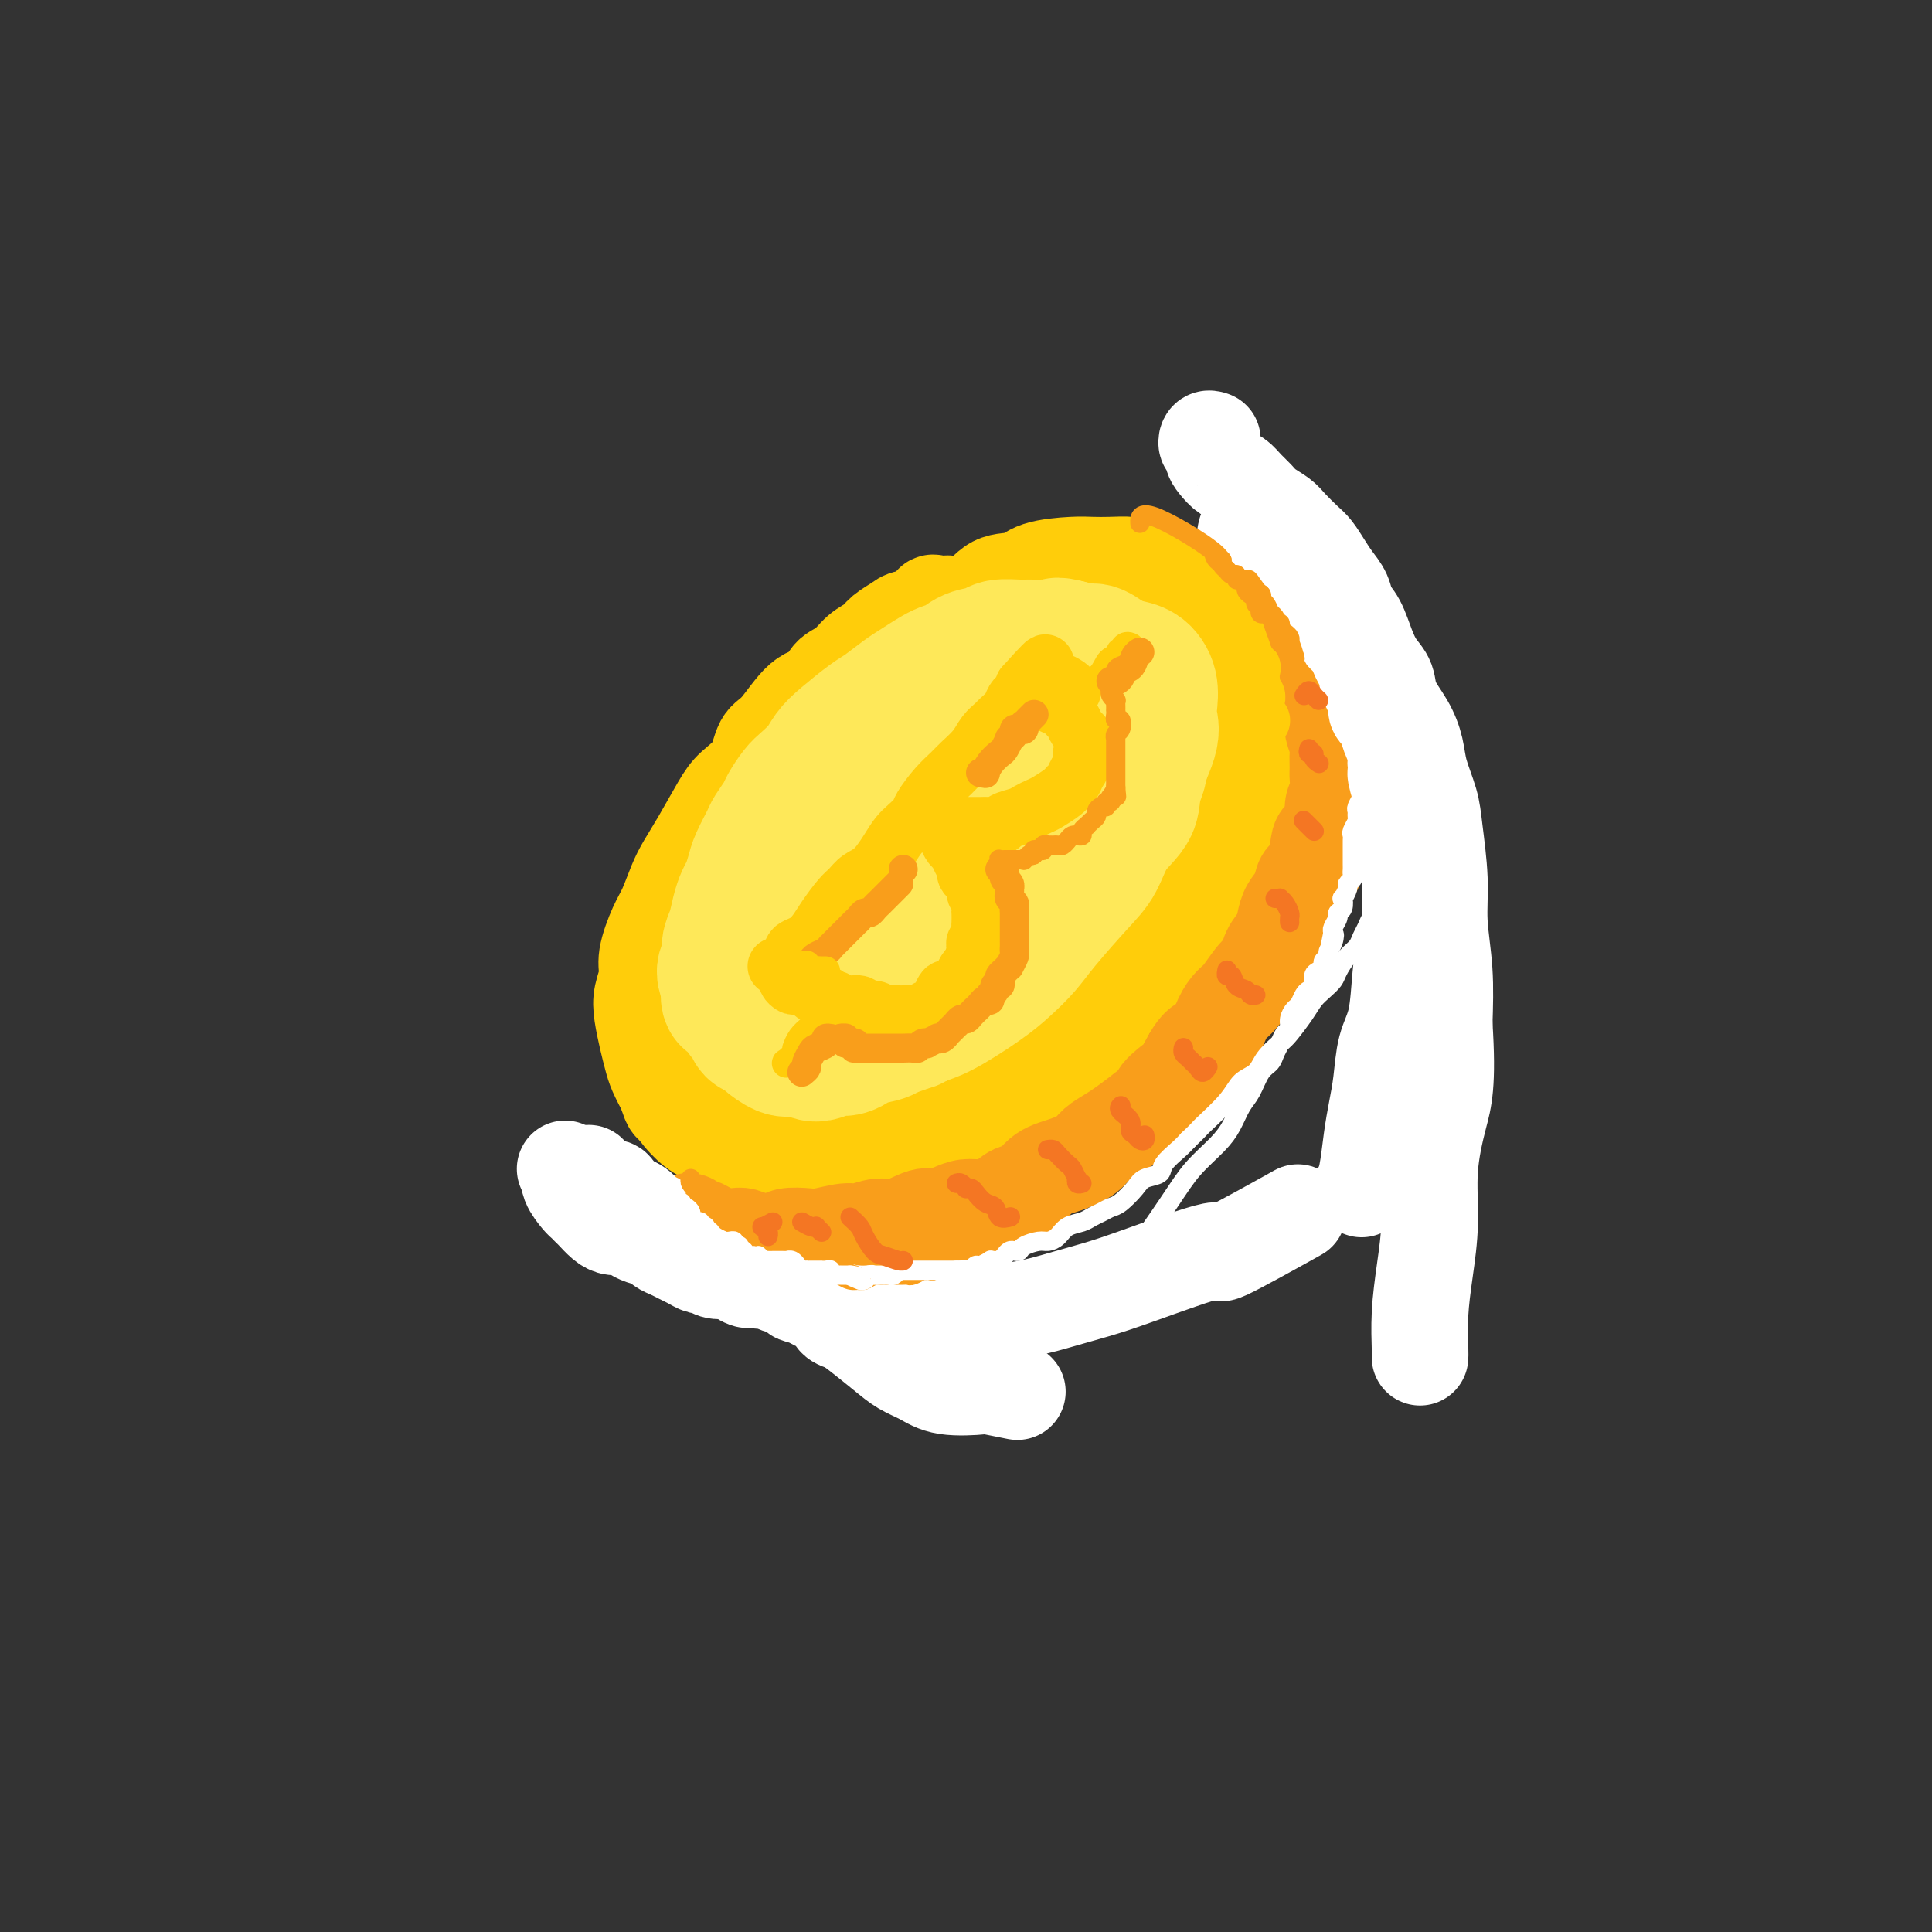 <svg viewBox='0 0 400 400' version='1.1' xmlns='http://www.w3.org/2000/svg' xmlns:xlink='http://www.w3.org/1999/xlink'><rect x="0" y="0" width="400" height="400" fill="#333333" stroke="none"/><g fill='none' stroke='rgb(255,205,10)' stroke-width='20' stroke-linecap='round' stroke-linejoin='round'><path d='M196,125c-0.053,0.004 -0.105,0.008 0,0c0.105,-0.008 0.368,-0.027 0,0c-0.368,0.027 -1.368,0.100 -2,0c-0.632,-0.100 -0.897,-0.375 -1,0c-0.103,0.375 -0.043,1.399 -1,2c-0.957,0.601 -2.931,0.779 -4,1c-1.069,0.221 -1.234,0.486 -2,1c-0.766,0.514 -2.135,1.277 -3,2c-0.865,0.723 -1.228,1.406 -2,2c-0.772,0.594 -1.955,1.100 -3,2c-1.045,0.900 -1.953,2.195 -3,3c-1.047,0.805 -2.235,1.119 -3,2c-0.765,0.881 -1.109,2.328 -2,3c-0.891,0.672 -2.329,0.567 -4,2c-1.671,1.433 -3.576,4.403 -5,6c-1.424,1.597 -2.366,1.819 -3,3c-0.634,1.181 -0.961,3.320 -2,5c-1.039,1.680 -2.792,2.902 -4,4c-1.208,1.098 -1.871,2.072 -3,4c-1.129,1.928 -2.725,4.810 -4,7c-1.275,2.190 -2.230,3.688 -3,5c-0.770,1.312 -1.354,2.436 -2,4c-0.646,1.564 -1.354,3.566 -2,5c-0.646,1.434 -1.232,2.300 -2,4c-0.768,1.700 -1.720,4.232 -2,6c-0.280,1.768 0.110,2.770 0,4c-0.110,1.230 -0.721,2.688 -1,4c-0.279,1.312 -0.227,2.479 0,4c0.227,1.521 0.628,3.397 1,5c0.372,1.603 0.716,2.931 1,4c0.284,1.069 0.510,1.877 1,3c0.490,1.123 1.245,2.562 2,4'/><path d='M138,226c1.023,3.560 1.081,2.458 2,3c0.919,0.542 2.700,2.726 4,4c1.300,1.274 2.118,1.638 3,2c0.882,0.362 1.827,0.724 3,1c1.173,0.276 2.574,0.467 4,1c1.426,0.533 2.876,1.407 4,2c1.124,0.593 1.921,0.906 3,1c1.079,0.094 2.440,-0.030 4,0c1.560,0.030 3.319,0.215 5,0c1.681,-0.215 3.283,-0.831 5,-1c1.717,-0.169 3.550,0.107 5,0c1.450,-0.107 2.517,-0.598 4,-1c1.483,-0.402 3.383,-0.716 5,-1c1.617,-0.284 2.951,-0.540 4,-1c1.049,-0.460 1.814,-1.125 4,-2c2.186,-0.875 5.795,-1.961 8,-3c2.205,-1.039 3.006,-2.033 4,-3c0.994,-0.967 2.180,-1.907 4,-3c1.820,-1.093 4.274,-2.338 6,-4c1.726,-1.662 2.724,-3.739 4,-5c1.276,-1.261 2.830,-1.705 4,-3c1.170,-1.295 1.956,-3.440 3,-5c1.044,-1.560 2.347,-2.533 4,-4c1.653,-1.467 3.656,-3.427 5,-5c1.344,-1.573 2.027,-2.759 3,-4c0.973,-1.241 2.235,-2.537 3,-4c0.765,-1.463 1.034,-3.094 2,-5c0.966,-1.906 2.630,-4.088 4,-6c1.370,-1.912 2.446,-3.553 3,-5c0.554,-1.447 0.587,-2.699 1,-4c0.413,-1.301 1.207,-2.650 2,-4'/><path d='M257,167c2.955,-5.546 1.344,-3.412 1,-4c-0.344,-0.588 0.581,-3.897 1,-6c0.419,-2.103 0.334,-3.000 0,-4c-0.334,-1.000 -0.915,-2.105 -1,-3c-0.085,-0.895 0.328,-1.581 0,-3c-0.328,-1.419 -1.397,-3.572 -2,-5c-0.603,-1.428 -0.741,-2.132 -1,-3c-0.259,-0.868 -0.639,-1.899 -1,-3c-0.361,-1.101 -0.702,-2.273 -1,-3c-0.298,-0.727 -0.552,-1.010 -1,-2c-0.448,-0.990 -1.088,-2.689 -2,-4c-0.912,-1.311 -2.095,-2.236 -3,-3c-0.905,-0.764 -1.532,-1.368 -2,-2c-0.468,-0.632 -0.775,-1.294 -2,-2c-1.225,-0.706 -3.367,-1.458 -5,-2c-1.633,-0.542 -2.759,-0.876 -4,-1c-1.241,-0.124 -2.599,-0.040 -4,0c-1.401,0.040 -2.846,0.035 -4,0c-1.154,-0.035 -2.016,-0.102 -4,0c-1.984,0.102 -5.089,0.371 -7,1c-1.911,0.629 -2.628,1.616 -4,2c-1.372,0.384 -3.398,0.165 -5,1c-1.602,0.835 -2.781,2.725 -5,4c-2.219,1.275 -5.478,1.934 -8,3c-2.522,1.066 -4.307,2.538 -6,4c-1.693,1.462 -3.295,2.914 -5,4c-1.705,1.086 -3.512,1.805 -5,3c-1.488,1.195 -2.657,2.867 -4,4c-1.343,1.133 -2.862,1.728 -5,4c-2.138,2.272 -4.897,6.221 -7,9c-2.103,2.779 -3.552,4.390 -5,6'/><path d='M156,162c-2.436,3.356 -2.526,4.246 -4,7c-1.474,2.754 -4.333,7.372 -6,11c-1.667,3.628 -2.142,6.266 -3,9c-0.858,2.734 -2.099,5.564 -3,8c-0.901,2.436 -1.462,4.480 -2,7c-0.538,2.520 -1.052,5.518 -1,8c0.052,2.482 0.670,4.448 1,7c0.330,2.552 0.371,5.691 1,8c0.629,2.309 1.845,3.790 3,5c1.155,1.210 2.251,2.150 4,3c1.749,0.850 4.153,1.611 7,2c2.847,0.389 6.136,0.407 9,0c2.864,-0.407 5.303,-1.240 8,-2c2.697,-0.760 5.653,-1.446 9,-3c3.347,-1.554 7.085,-3.977 10,-6c2.915,-2.023 5.006,-3.646 9,-7c3.994,-3.354 9.893,-8.437 14,-12c4.107,-3.563 6.424,-5.605 9,-8c2.576,-2.395 5.411,-5.143 8,-8c2.589,-2.857 4.933,-5.824 7,-9c2.067,-3.176 3.859,-6.560 5,-9c1.141,-2.440 1.632,-3.934 2,-6c0.368,-2.066 0.612,-4.702 1,-7c0.388,-2.298 0.919,-4.257 1,-6c0.081,-1.743 -0.289,-3.271 -1,-6c-0.711,-2.729 -1.763,-6.661 -3,-9c-1.237,-2.339 -2.657,-3.085 -4,-4c-1.343,-0.915 -2.607,-1.998 -5,-3c-2.393,-1.002 -5.913,-1.924 -9,-2c-3.087,-0.076 -5.739,0.692 -8,1c-2.261,0.308 -4.130,0.154 -6,0'/><path d='M209,131c-5.044,0.267 -6.154,1.433 -8,3c-1.846,1.567 -4.429,3.535 -7,5c-2.571,1.465 -5.130,2.427 -9,6c-3.870,3.573 -9.052,9.756 -13,14c-3.948,4.244 -6.662,6.548 -9,10c-2.338,3.452 -4.299,8.053 -6,12c-1.701,3.947 -3.143,7.239 -4,12c-0.857,4.761 -1.130,10.990 -1,15c0.130,4.010 0.663,5.801 2,8c1.337,2.199 3.476,4.805 6,6c2.524,1.195 5.431,0.978 8,1c2.569,0.022 4.801,0.282 10,-2c5.199,-2.282 13.366,-7.105 19,-11c5.634,-3.895 8.733,-6.861 12,-10c3.267,-3.139 6.700,-6.450 10,-11c3.300,-4.550 6.467,-10.338 9,-16c2.533,-5.662 4.431,-11.198 5,-15c0.569,-3.802 -0.192,-5.869 -1,-8c-0.808,-2.131 -1.664,-4.327 -3,-6c-1.336,-1.673 -3.152,-2.823 -6,-3c-2.848,-0.177 -6.729,0.619 -12,3c-5.271,2.381 -11.933,6.347 -17,10c-5.067,3.653 -8.538,6.994 -12,11c-3.462,4.006 -6.914,8.679 -10,13c-3.086,4.321 -5.804,8.292 -7,13c-1.196,4.708 -0.869,10.154 0,13c0.869,2.846 2.280,3.091 5,3c2.720,-0.091 6.750,-0.519 11,-2c4.250,-1.481 8.721,-4.014 13,-7c4.279,-2.986 8.365,-6.425 13,-11c4.635,-4.575 9.817,-10.288 15,-16'/><path d='M222,171c5.093,-5.634 3.827,-6.217 3,-8c-0.827,-1.783 -1.214,-4.764 -2,-7c-0.786,-2.236 -1.972,-3.726 -6,-3c-4.028,0.726 -10.897,3.669 -16,7c-5.103,3.331 -8.440,7.050 -12,11c-3.560,3.950 -7.342,8.132 -10,12c-2.658,3.868 -4.193,7.423 -5,10c-0.807,2.577 -0.887,4.175 1,5c1.887,0.825 5.739,0.876 9,0c3.261,-0.876 5.930,-2.680 9,-5c3.070,-2.320 6.539,-5.155 9,-8c2.461,-2.845 3.913,-5.701 6,-9c2.087,-3.299 4.807,-7.040 6,-9c1.193,-1.960 0.857,-2.140 0,-2c-0.857,0.140 -2.236,0.601 -4,2c-1.764,1.399 -3.914,3.737 -6,6c-2.086,2.263 -4.108,4.451 -6,7c-1.892,2.549 -3.655,5.457 -4,7c-0.345,1.543 0.728,1.720 2,1c1.272,-0.720 2.742,-2.336 4,-4c1.258,-1.664 2.303,-3.376 4,-6c1.697,-2.624 4.047,-6.162 5,-8c0.953,-1.838 0.511,-1.977 0,-2c-0.511,-0.023 -1.090,0.071 -2,1c-0.910,0.929 -2.151,2.692 -4,5c-1.849,2.308 -4.305,5.160 -6,7c-1.695,1.840 -2.627,2.669 -3,3c-0.373,0.331 -0.186,0.166 0,0'/></g>
<g fill='none' stroke='rgb(249,158,27)' stroke-width='20' stroke-linecap='round' stroke-linejoin='round'><path d='M142,253c0.329,-0.119 0.658,-0.238 1,0c0.342,0.238 0.696,0.835 1,1c0.304,0.165 0.556,-0.100 1,0c0.444,0.100 1.079,0.566 2,1c0.921,0.434 2.127,0.835 3,1c0.873,0.165 1.411,0.093 2,0c0.589,-0.093 1.229,-0.207 2,0c0.771,0.207 1.674,0.736 3,1c1.326,0.264 3.076,0.263 4,0c0.924,-0.263 1.022,-0.787 2,-1c0.978,-0.213 2.834,-0.114 4,0c1.166,0.114 1.640,0.243 3,0c1.360,-0.243 3.607,-0.857 5,-1c1.393,-0.143 1.934,0.187 3,0c1.066,-0.187 2.659,-0.890 4,-1c1.341,-0.110 2.431,0.373 4,0c1.569,-0.373 3.615,-1.602 5,-2c1.385,-0.398 2.107,0.035 3,0c0.893,-0.035 1.957,-0.538 3,-1c1.043,-0.462 2.064,-0.881 3,-1c0.936,-0.119 1.785,0.064 3,0c1.215,-0.064 2.796,-0.373 4,-1c1.204,-0.627 2.031,-1.571 3,-2c0.969,-0.429 2.079,-0.341 3,-1c0.921,-0.659 1.653,-2.063 3,-3c1.347,-0.937 3.308,-1.405 5,-2c1.692,-0.595 3.116,-1.317 4,-2c0.884,-0.683 1.227,-1.327 2,-2c0.773,-0.673 1.977,-1.373 3,-2c1.023,-0.627 1.864,-1.179 3,-2c1.136,-0.821 2.568,-1.910 4,-3'/><path d='M237,230c5.780,-3.603 3.229,-2.612 3,-3c-0.229,-0.388 1.864,-2.155 3,-3c1.136,-0.845 1.316,-0.769 2,-2c0.684,-1.231 1.873,-3.770 3,-5c1.127,-1.230 2.192,-1.152 3,-2c0.808,-0.848 1.358,-2.621 2,-4c0.642,-1.379 1.375,-2.364 2,-3c0.625,-0.636 1.141,-0.922 2,-2c0.859,-1.078 2.062,-2.949 3,-4c0.938,-1.051 1.612,-1.282 2,-2c0.388,-0.718 0.489,-1.924 1,-3c0.511,-1.076 1.431,-2.022 2,-3c0.569,-0.978 0.786,-1.988 1,-3c0.214,-1.012 0.425,-2.026 1,-3c0.575,-0.974 1.515,-1.909 2,-3c0.485,-1.091 0.516,-2.340 1,-3c0.484,-0.660 1.421,-0.732 2,-2c0.579,-1.268 0.800,-3.732 1,-5c0.200,-1.268 0.379,-1.341 1,-2c0.621,-0.659 1.683,-1.905 2,-3c0.317,-1.095 -0.112,-2.041 0,-3c0.112,-0.959 0.763,-1.932 1,-3c0.237,-1.068 0.060,-2.229 0,-3c-0.060,-0.771 -0.001,-1.150 0,-2c0.001,-0.850 -0.055,-2.171 0,-3c0.055,-0.829 0.222,-1.166 0,-2c-0.222,-0.834 -0.833,-2.166 -1,-3c-0.167,-0.834 0.110,-1.172 0,-2c-0.110,-0.828 -0.607,-2.146 -1,-3c-0.393,-0.854 -0.684,-1.244 -1,-2c-0.316,-0.756 -0.658,-1.878 -1,-3'/><path d='M273,141c-0.558,-4.138 0.047,-2.981 0,-3c-0.047,-0.019 -0.745,-1.212 -1,-2c-0.255,-0.788 -0.068,-1.171 0,-2c0.068,-0.829 0.018,-2.103 0,-3c-0.018,-0.897 -0.005,-1.416 0,-2c0.005,-0.584 0.001,-1.234 0,-2c-0.001,-0.766 -0.000,-1.647 0,-2c0.000,-0.353 0.000,-0.176 0,0'/></g>
<g fill='none' stroke='rgb(255,255,255)' stroke-width='20' stroke-linecap='round' stroke-linejoin='round'><path d='M251,91c-0.391,-0.126 -0.782,-0.252 -1,0c-0.218,0.252 -0.263,0.884 0,1c0.263,0.116 0.833,-0.282 1,0c0.167,0.282 -0.069,1.244 0,2c0.069,0.756 0.441,1.305 1,2c0.559,0.695 1.303,1.537 2,2c0.697,0.463 1.345,0.547 2,1c0.655,0.453 1.315,1.275 2,2c0.685,0.725 1.395,1.353 2,2c0.605,0.647 1.107,1.313 2,2c0.893,0.687 2.179,1.394 3,2c0.821,0.606 1.178,1.110 2,2c0.822,0.890 2.108,2.167 3,3c0.892,0.833 1.390,1.224 2,2c0.610,0.776 1.332,1.938 2,3c0.668,1.062 1.281,2.023 2,3c0.719,0.977 1.543,1.970 2,3c0.457,1.030 0.546,2.099 1,3c0.454,0.901 1.272,1.636 2,3c0.728,1.364 1.367,3.357 2,5c0.633,1.643 1.259,2.935 2,4c0.741,1.065 1.598,1.903 2,3c0.402,1.097 0.349,2.452 1,4c0.651,1.548 2.005,3.287 3,5c0.995,1.713 1.630,3.400 2,5c0.370,1.600 0.476,3.113 1,5c0.524,1.887 1.464,4.149 2,6c0.536,1.851 0.666,3.292 1,6c0.334,2.708 0.873,6.685 1,10c0.127,3.315 -0.158,5.969 0,9c0.158,3.031 0.759,6.437 1,10c0.241,3.563 0.120,7.281 0,11'/><path d='M299,212c0.826,12.598 -0.108,15.592 -1,19c-0.892,3.408 -1.742,7.231 -2,11c-0.258,3.769 0.074,7.483 0,11c-0.074,3.517 -0.556,6.837 -1,10c-0.444,3.163 -0.851,6.167 -1,9c-0.149,2.833 -0.040,5.493 0,7c0.040,1.507 0.011,1.859 0,2c-0.011,0.141 -0.006,0.070 0,0'/><path d='M117,242c0.408,0.461 0.816,0.921 1,1c0.184,0.079 0.143,-0.224 0,0c-0.143,0.224 -0.390,0.976 0,2c0.390,1.024 1.417,2.319 2,3c0.583,0.681 0.723,0.747 1,1c0.277,0.253 0.693,0.694 1,1c0.307,0.306 0.505,0.477 1,1c0.495,0.523 1.286,1.397 2,2c0.714,0.603 1.351,0.935 2,1c0.649,0.065 1.311,-0.137 2,0c0.689,0.137 1.406,0.614 2,1c0.594,0.386 1.065,0.681 2,1c0.935,0.319 2.333,0.663 3,1c0.667,0.337 0.602,0.669 1,1c0.398,0.331 1.257,0.662 2,1c0.743,0.338 1.368,0.683 2,1c0.632,0.317 1.271,0.607 2,1c0.729,0.393 1.547,0.890 2,1c0.453,0.110 0.541,-0.168 1,0c0.459,0.168 1.289,0.781 2,1c0.711,0.219 1.303,0.044 2,0c0.697,-0.044 1.500,0.045 2,0c0.500,-0.045 0.698,-0.222 1,0c0.302,0.222 0.710,0.843 1,1c0.290,0.157 0.463,-0.150 1,0c0.537,0.150 1.439,0.757 2,1c0.561,0.243 0.783,0.120 1,0c0.217,-0.120 0.429,-0.238 1,0c0.571,0.238 1.500,0.833 2,1c0.500,0.167 0.571,-0.095 1,0c0.429,0.095 1.214,0.548 2,1'/><path d='M164,267c6.148,2.405 2.018,1.417 1,1c-1.018,-0.417 1.074,-0.263 2,0c0.926,0.263 0.684,0.633 1,1c0.316,0.367 1.188,0.729 2,1c0.812,0.271 1.564,0.449 2,1c0.436,0.551 0.556,1.474 1,2c0.444,0.526 1.213,0.654 2,1c0.787,0.346 1.592,0.909 3,2c1.408,1.091 3.418,2.709 5,4c1.582,1.291 2.734,2.254 4,3c1.266,0.746 2.645,1.275 4,2c1.355,0.725 2.686,1.644 5,2c2.314,0.356 5.610,0.147 7,0c1.390,-0.147 0.874,-0.232 2,0c1.126,0.232 3.893,0.781 5,1c1.107,0.219 0.553,0.110 0,0'/><path d='M122,243c-0.087,-0.092 -0.174,-0.184 0,0c0.174,0.184 0.609,0.645 1,1c0.391,0.355 0.737,0.606 1,1c0.263,0.394 0.441,0.932 1,1c0.559,0.068 1.498,-0.333 2,0c0.502,0.333 0.567,1.398 1,2c0.433,0.602 1.234,0.739 2,1c0.766,0.261 1.496,0.647 2,1c0.504,0.353 0.783,0.672 1,1c0.217,0.328 0.372,0.664 1,1c0.628,0.336 1.730,0.671 2,1c0.270,0.329 -0.292,0.651 0,1c0.292,0.349 1.439,0.723 2,1c0.561,0.277 0.535,0.455 1,1c0.465,0.545 1.421,1.455 2,2c0.579,0.545 0.781,0.723 1,1c0.219,0.277 0.453,0.651 1,1c0.547,0.349 1.406,0.672 2,1c0.594,0.328 0.923,0.661 2,1c1.077,0.339 2.901,0.683 4,1c1.099,0.317 1.473,0.606 2,1c0.527,0.394 1.208,0.893 2,1c0.792,0.107 1.697,-0.178 3,0c1.303,0.178 3.005,0.817 4,1c0.995,0.183 1.282,-0.092 2,0c0.718,0.092 1.868,0.550 3,1c1.132,0.450 2.245,0.891 3,1c0.755,0.109 1.151,-0.115 2,0c0.849,0.115 2.152,0.569 3,1c0.848,0.431 1.242,0.837 2,1c0.758,0.163 1.879,0.081 3,0'/><path d='M180,270c5.372,1.403 2.303,0.912 2,1c-0.303,0.088 2.161,0.756 4,1c1.839,0.244 3.052,0.063 4,0c0.948,-0.063 1.630,-0.009 3,0c1.370,0.009 3.428,-0.028 5,0c1.572,0.028 2.657,0.121 5,0c2.343,-0.121 5.945,-0.456 9,-1c3.055,-0.544 5.562,-1.298 8,-2c2.438,-0.702 4.806,-1.352 7,-2c2.194,-0.648 4.212,-1.292 9,-3c4.788,-1.708 12.345,-4.478 15,-5c2.655,-0.522 0.407,1.206 3,0c2.593,-1.206 10.027,-5.344 13,-7c2.973,-1.656 1.487,-0.828 0,0'/><path d='M258,110c-0.203,0.755 -0.407,1.511 0,2c0.407,0.489 1.423,0.712 2,1c0.577,0.288 0.713,0.641 1,1c0.287,0.359 0.725,0.725 1,1c0.275,0.275 0.389,0.459 1,1c0.611,0.541 1.721,1.439 2,2c0.279,0.561 -0.272,0.784 0,1c0.272,0.216 1.368,0.425 2,1c0.632,0.575 0.799,1.516 1,2c0.201,0.484 0.434,0.511 1,1c0.566,0.489 1.465,1.440 2,2c0.535,0.560 0.707,0.727 1,1c0.293,0.273 0.709,0.650 1,1c0.291,0.350 0.459,0.671 1,1c0.541,0.329 1.454,0.665 2,1c0.546,0.335 0.724,0.670 1,1c0.276,0.330 0.651,0.656 1,1c0.349,0.344 0.672,0.708 1,1c0.328,0.292 0.662,0.514 1,1c0.338,0.486 0.682,1.236 1,2c0.318,0.764 0.611,1.541 1,2c0.389,0.459 0.874,0.599 1,1c0.126,0.401 -0.107,1.062 0,2c0.107,0.938 0.553,2.151 1,3c0.447,0.849 0.893,1.334 1,2c0.107,0.666 -0.125,1.515 0,2c0.125,0.485 0.608,0.608 1,1c0.392,0.392 0.693,1.054 1,2c0.307,0.946 0.621,2.178 1,3c0.379,0.822 0.823,1.235 1,2c0.177,0.765 0.089,1.883 0,3'/><path d='M289,158c1.344,4.117 0.202,1.910 0,2c-0.202,0.090 0.534,2.475 1,4c0.466,1.525 0.660,2.188 1,3c0.340,0.812 0.824,1.774 1,3c0.176,1.226 0.044,2.717 0,4c-0.044,1.283 -0.001,2.359 0,4c0.001,1.641 -0.040,3.849 0,6c0.040,2.151 0.162,4.246 0,6c-0.162,1.754 -0.607,3.167 -1,5c-0.393,1.833 -0.735,4.085 -1,7c-0.265,2.915 -0.452,6.492 -1,9c-0.548,2.508 -1.456,3.945 -2,6c-0.544,2.055 -0.724,4.726 -1,7c-0.276,2.274 -0.649,4.151 -1,6c-0.351,1.849 -0.682,3.671 -1,6c-0.318,2.329 -0.624,5.166 -1,7c-0.376,1.834 -0.822,2.667 -1,3c-0.178,0.333 -0.089,0.167 0,0'/></g>
<g fill='none' stroke='rgb(255,205,10)' stroke-width='12' stroke-linecap='round' stroke-linejoin='round'><path d='M234,116c0.293,0.000 0.587,0.000 1,0c0.413,-0.000 0.947,-0.001 1,0c0.053,0.001 -0.375,0.003 0,0c0.375,-0.003 1.554,-0.011 2,0c0.446,0.011 0.161,0.041 0,0c-0.161,-0.041 -0.198,-0.155 0,0c0.198,0.155 0.630,0.577 1,1c0.370,0.423 0.676,0.845 1,1c0.324,0.155 0.665,0.042 1,0c0.335,-0.042 0.663,-0.012 1,0c0.337,0.012 0.683,0.007 1,0c0.317,-0.007 0.606,-0.016 1,0c0.394,0.016 0.893,0.056 1,0c0.107,-0.056 -0.179,-0.207 0,0c0.179,0.207 0.821,0.774 1,1c0.179,0.226 -0.106,0.112 0,0c0.106,-0.112 0.602,-0.224 1,0c0.398,0.224 0.699,0.782 1,1c0.301,0.218 0.601,0.096 1,0c0.399,-0.096 0.895,-0.165 1,0c0.105,0.165 -0.182,0.565 0,1c0.182,0.435 0.832,0.904 1,1c0.168,0.096 -0.148,-0.180 0,0c0.148,0.180 0.758,0.818 1,1c0.242,0.182 0.117,-0.092 0,0c-0.117,0.092 -0.225,0.549 0,1c0.225,0.451 0.782,0.894 1,1c0.218,0.106 0.097,-0.125 0,0c-0.097,0.125 -0.171,0.607 0,1c0.171,0.393 0.585,0.696 1,1'/><path d='M254,127c0.709,1.240 -0.020,0.839 0,1c0.020,0.161 0.789,0.883 1,1c0.211,0.117 -0.136,-0.372 0,0c0.136,0.372 0.753,1.605 1,2c0.247,0.395 0.122,-0.049 0,0c-0.122,0.049 -0.243,0.589 0,1c0.243,0.411 0.850,0.691 1,1c0.150,0.309 -0.156,0.646 0,1c0.156,0.354 0.773,0.725 1,1c0.227,0.275 0.065,0.454 0,1c-0.065,0.546 -0.032,1.459 0,2c0.032,0.541 0.065,0.708 0,1c-0.065,0.292 -0.227,0.707 0,1c0.227,0.293 0.845,0.462 1,1c0.155,0.538 -0.151,1.444 0,2c0.151,0.556 0.759,0.762 1,1c0.241,0.238 0.116,0.507 0,1c-0.116,0.493 -0.224,1.210 0,2c0.224,0.790 0.778,1.654 1,2c0.222,0.346 0.111,0.173 0,0'/><path d='M250,125c0.327,-0.185 0.653,-0.371 1,0c0.347,0.371 0.713,1.298 1,2c0.287,0.702 0.494,1.179 1,2c0.506,0.821 1.313,1.985 2,3c0.688,1.015 1.256,1.880 2,3c0.744,1.120 1.662,2.494 2,3c0.338,0.506 0.097,0.145 0,0c-0.097,-0.145 -0.048,-0.072 0,0'/></g>
<g fill='none' stroke='rgb(249,158,27)' stroke-width='4' stroke-linecap='round' stroke-linejoin='round'><path d='M143,244c-0.113,0.293 -0.226,0.585 0,1c0.226,0.415 0.792,0.951 1,1c0.208,0.049 0.060,-0.390 0,0c-0.060,0.390 -0.030,1.608 0,2c0.030,0.392 0.059,-0.040 0,0c-0.059,0.040 -0.208,0.554 0,1c0.208,0.446 0.773,0.824 1,1c0.227,0.176 0.117,0.151 0,0c-0.117,-0.151 -0.242,-0.429 0,0c0.242,0.429 0.852,1.564 1,2c0.148,0.436 -0.167,0.173 0,0c0.167,-0.173 0.814,-0.256 1,0c0.186,0.256 -0.091,0.852 0,1c0.091,0.148 0.549,-0.153 1,0c0.451,0.153 0.894,0.758 1,1c0.106,0.242 -0.127,0.121 0,0c0.127,-0.121 0.612,-0.242 1,0c0.388,0.242 0.678,0.848 1,1c0.322,0.152 0.677,-0.152 1,0c0.323,0.152 0.615,0.758 1,1c0.385,0.242 0.863,0.121 1,0c0.137,-0.121 -0.065,-0.242 0,0c0.065,0.242 0.399,0.849 1,1c0.601,0.151 1.470,-0.152 2,0c0.530,0.152 0.722,0.759 1,1c0.278,0.241 0.641,0.116 1,0c0.359,-0.116 0.712,-0.224 1,0c0.288,0.224 0.511,0.778 1,1c0.489,0.222 1.245,0.111 2,0'/><path d='M163,259c2.810,1.248 1.335,0.869 1,1c-0.335,0.131 0.470,0.771 1,1c0.530,0.229 0.785,0.046 1,0c0.215,-0.046 0.391,0.044 1,0c0.609,-0.044 1.649,-0.223 2,0c0.351,0.223 0.011,0.848 0,1c-0.011,0.152 0.307,-0.171 1,0c0.693,0.171 1.761,0.834 2,1c0.239,0.166 -0.349,-0.166 0,0c0.349,0.166 1.637,0.830 2,1c0.363,0.170 -0.197,-0.154 0,0c0.197,0.154 1.151,0.788 2,1c0.849,0.212 1.591,0.004 2,0c0.409,-0.004 0.484,0.195 1,0c0.516,-0.195 1.472,-0.785 2,-1c0.528,-0.215 0.627,-0.057 1,0c0.373,0.057 1.021,0.011 2,0c0.979,-0.011 2.287,0.012 3,0c0.713,-0.012 0.829,-0.058 1,0c0.171,0.058 0.398,0.222 1,0c0.602,-0.222 1.580,-0.829 2,-1c0.420,-0.171 0.284,0.094 1,0c0.716,-0.094 2.286,-0.547 3,-1c0.714,-0.453 0.573,-0.905 1,-1c0.427,-0.095 1.423,0.167 2,0c0.577,-0.167 0.736,-0.762 1,-1c0.264,-0.238 0.632,-0.119 1,0'/><path d='M200,260c3.655,-0.714 0.792,0.000 0,0c-0.792,0.000 0.488,-0.714 1,-1c0.512,-0.286 0.256,-0.143 0,0'/><path d='M165,253c-0.003,-0.120 -0.006,-0.240 0,0c0.006,0.240 0.021,0.839 0,1c-0.021,0.161 -0.079,-0.115 0,0c0.079,0.115 0.296,0.622 1,1c0.704,0.378 1.896,0.626 3,1c1.104,0.374 2.119,0.874 3,1c0.881,0.126 1.629,-0.121 3,0c1.371,0.121 3.365,0.610 5,1c1.635,0.390 2.911,0.682 4,1c1.089,0.318 1.990,0.660 3,1c1.010,0.340 2.128,0.676 3,1c0.872,0.324 1.498,0.637 2,1c0.502,0.363 0.879,0.778 1,1c0.121,0.222 -0.015,0.252 0,0c0.015,-0.252 0.180,-0.786 0,-1c-0.180,-0.214 -0.706,-0.109 -1,0c-0.294,0.109 -0.357,0.221 -1,0c-0.643,-0.221 -1.865,-0.776 -3,-1c-1.135,-0.224 -2.181,-0.116 -3,0c-0.819,0.116 -1.409,0.238 -2,0c-0.591,-0.238 -1.183,-0.838 -2,-1c-0.817,-0.162 -1.860,0.115 -3,0c-1.140,-0.115 -2.378,-0.622 -3,-1c-0.622,-0.378 -0.629,-0.627 -1,-1c-0.371,-0.373 -1.108,-0.871 -2,-1c-0.892,-0.129 -1.941,0.109 -3,0c-1.059,-0.109 -2.129,-0.565 -3,-1c-0.871,-0.435 -1.542,-0.848 -2,-1c-0.458,-0.152 -0.702,-0.043 -1,0c-0.298,0.043 -0.649,0.022 -1,0'/><path d='M162,255c-4.845,-1.302 -1.458,-0.556 0,0c1.458,0.556 0.985,0.923 1,1c0.015,0.077 0.517,-0.137 1,0c0.483,0.137 0.947,0.625 2,1c1.053,0.375 2.694,0.637 4,1c1.306,0.363 2.278,0.826 3,1c0.722,0.174 1.194,0.058 2,0c0.806,-0.058 1.947,-0.057 3,0c1.053,0.057 2.020,0.171 3,0c0.980,-0.171 1.975,-0.626 3,-1c1.025,-0.374 2.082,-0.666 3,-1c0.918,-0.334 1.697,-0.710 2,-1c0.303,-0.290 0.131,-0.495 1,-1c0.869,-0.505 2.779,-1.311 4,-2c1.221,-0.689 1.752,-1.263 3,-2c1.248,-0.737 3.214,-1.639 4,-2c0.786,-0.361 0.393,-0.180 0,0'/><path d='M268,137c0.113,-0.447 0.226,-0.893 0,-1c-0.226,-0.107 -0.792,0.126 -1,0c-0.208,-0.126 -0.058,-0.611 0,-1c0.058,-0.389 0.026,-0.681 0,-1c-0.026,-0.319 -0.044,-0.664 0,-1c0.044,-0.336 0.151,-0.664 0,-1c-0.151,-0.336 -0.562,-0.681 -1,-1c-0.438,-0.319 -0.905,-0.611 -1,-1c-0.095,-0.389 0.182,-0.875 0,-1c-0.182,-0.125 -0.823,0.111 -1,0c-0.177,-0.111 0.110,-0.568 0,-1c-0.110,-0.432 -0.617,-0.838 -1,-1c-0.383,-0.162 -0.643,-0.080 -1,0c-0.357,0.080 -0.813,0.158 -1,0c-0.187,-0.158 -0.106,-0.550 0,-1c0.106,-0.450 0.238,-0.957 0,-1c-0.238,-0.043 -0.847,0.378 -1,0c-0.153,-0.378 0.151,-1.555 0,-2c-0.151,-0.445 -0.758,-0.156 -1,0c-0.242,0.156 -0.118,0.181 0,0c0.118,-0.181 0.231,-0.568 0,-1c-0.231,-0.432 -0.804,-0.910 -1,-1c-0.196,-0.090 -0.014,0.206 0,0c0.014,-0.206 -0.139,-0.916 0,-1c0.139,-0.084 0.569,0.458 1,1'/><path d='M259,121c-1.230,-2.296 0.195,-0.035 1,1c0.805,1.035 0.989,0.843 1,1c0.011,0.157 -0.152,0.661 0,1c0.152,0.339 0.618,0.511 1,1c0.382,0.489 0.679,1.295 1,2c0.321,0.705 0.664,1.310 1,2c0.336,0.690 0.664,1.465 1,2c0.336,0.535 0.681,0.828 1,1c0.319,0.172 0.611,0.221 1,1c0.389,0.779 0.874,2.287 1,3c0.126,0.713 -0.106,0.632 0,1c0.106,0.368 0.549,1.184 1,2c0.451,0.816 0.909,1.631 1,2c0.091,0.369 -0.186,0.291 0,1c0.186,0.709 0.834,2.203 1,3c0.166,0.797 -0.149,0.895 0,1c0.149,0.105 0.762,0.216 1,1c0.238,0.784 0.101,2.241 0,3c-0.101,0.759 -0.167,0.819 0,1c0.167,0.181 0.565,0.484 1,1c0.435,0.516 0.905,1.245 1,2c0.095,0.755 -0.184,1.536 0,2c0.184,0.464 0.833,0.612 1,1c0.167,0.388 -0.148,1.015 0,2c0.148,0.985 0.759,2.329 1,3c0.241,0.671 0.114,0.669 0,1c-0.114,0.331 -0.213,0.995 0,2c0.213,1.005 0.737,2.352 1,3c0.263,0.648 0.263,0.598 0,1c-0.263,0.402 -0.789,1.258 -1,2c-0.211,0.742 -0.105,1.371 0,2'/><path d='M276,173c0.171,2.887 0.098,2.105 0,2c-0.098,-0.105 -0.222,0.466 0,0c0.222,-0.466 0.788,-1.971 1,-3c0.212,-1.029 0.068,-1.583 0,-2c-0.068,-0.417 -0.060,-0.696 0,-1c0.060,-0.304 0.171,-0.633 0,-2c-0.171,-1.367 -0.625,-3.771 -1,-5c-0.375,-1.229 -0.673,-1.284 -1,-2c-0.327,-0.716 -0.684,-2.095 -1,-3c-0.316,-0.905 -0.593,-1.338 -1,-2c-0.407,-0.662 -0.945,-1.555 -1,-2c-0.055,-0.445 0.375,-0.442 0,-2c-0.375,-1.558 -1.553,-4.679 -2,-6c-0.447,-1.321 -0.162,-0.844 0,-1c0.162,-0.156 0.203,-0.944 0,-2c-0.203,-1.056 -0.648,-2.380 -1,-3c-0.352,-0.620 -0.610,-0.537 -1,-1c-0.390,-0.463 -0.913,-1.471 -1,-2c-0.087,-0.529 0.261,-0.580 0,-1c-0.261,-0.420 -1.130,-1.210 -2,-2'/><path d='M265,133c-2.167,-5.858 -2.084,-6.003 -2,-6c0.084,0.003 0.168,0.155 0,0c-0.168,-0.155 -0.587,-0.615 -1,-1c-0.413,-0.385 -0.818,-0.695 -1,-1c-0.182,-0.305 -0.139,-0.606 0,-1c0.139,-0.394 0.374,-0.880 0,-1c-0.374,-0.120 -1.358,0.127 -2,0c-0.642,-0.127 -0.942,-0.626 -1,-1c-0.058,-0.374 0.125,-0.621 0,-1c-0.125,-0.379 -0.559,-0.890 -1,-1c-0.441,-0.110 -0.889,0.181 -1,0c-0.111,-0.181 0.115,-0.832 0,-1c-0.115,-0.168 -0.570,0.148 -1,0c-0.430,-0.148 -0.833,-0.761 -1,-1c-0.167,-0.239 -0.096,-0.105 0,0c0.096,0.105 0.218,0.182 0,0c-0.218,-0.182 -0.777,-0.623 -1,-1c-0.223,-0.377 -0.112,-0.688 0,-1'/><path d='M253,116c-2.204,-2.626 -1.715,-0.693 -1,0c0.715,0.693 1.656,0.144 -1,-2c-2.656,-2.144 -8.907,-5.885 -12,-7c-3.093,-1.115 -3.026,0.396 -3,1c0.026,0.604 0.013,0.302 0,0'/><path d='M179,265c-0.444,-0.030 -0.889,-0.060 -1,0c-0.111,0.060 0.111,0.208 0,0c-0.111,-0.208 -0.555,-0.774 -1,-1c-0.445,-0.226 -0.890,-0.112 -1,0c-0.110,0.112 0.115,0.222 0,0c-0.115,-0.222 -0.571,-0.776 -1,-1c-0.429,-0.224 -0.832,-0.116 -1,0c-0.168,0.116 -0.101,0.241 0,0c0.101,-0.241 0.237,-0.848 0,-1c-0.237,-0.152 -0.846,0.152 -1,0c-0.154,-0.152 0.148,-0.759 0,-1c-0.148,-0.241 -0.747,-0.118 -1,0c-0.253,0.118 -0.162,0.229 0,0c0.162,-0.229 0.394,-0.797 0,-1c-0.394,-0.203 -1.415,-0.040 -2,0c-0.585,0.040 -0.733,-0.042 -1,0c-0.267,0.042 -0.654,0.207 -1,0c-0.346,-0.207 -0.651,-0.788 -1,-1c-0.349,-0.212 -0.741,-0.056 -1,0c-0.259,0.056 -0.384,0.011 -1,0c-0.616,-0.011 -1.724,0.011 -2,0c-0.276,-0.011 0.281,-0.054 0,0c-0.281,0.054 -1.400,0.207 -2,0c-0.600,-0.207 -0.683,-0.772 -1,-1c-0.317,-0.228 -0.869,-0.118 -1,0c-0.131,0.118 0.158,0.242 0,0c-0.158,-0.242 -0.763,-0.852 -1,-1c-0.237,-0.148 -0.105,0.167 0,0c0.105,-0.167 0.182,-0.814 0,-1c-0.182,-0.186 -0.623,0.090 -1,0c-0.377,-0.090 -0.688,-0.545 -1,-1'/><path d='M156,255c-3.570,-1.488 -0.995,-0.206 0,0c0.995,0.206 0.411,-0.662 0,-1c-0.411,-0.338 -0.649,-0.147 -1,0c-0.351,0.147 -0.816,0.250 -1,0c-0.184,-0.250 -0.088,-0.851 0,-1c0.088,-0.149 0.167,0.156 0,0c-0.167,-0.156 -0.581,-0.774 -1,-1c-0.419,-0.226 -0.844,-0.061 -1,0c-0.156,0.061 -0.045,0.017 0,0c0.045,-0.017 0.022,-0.009 0,0'/></g>
<g fill='none' stroke='rgb(255,255,255)' stroke-width='4' stroke-linecap='round' stroke-linejoin='round'><path d='M140,248c-0.112,-0.122 -0.223,-0.244 0,0c0.223,0.244 0.782,0.853 1,1c0.218,0.147 0.096,-0.168 0,0c-0.096,0.168 -0.167,0.820 0,1c0.167,0.180 0.571,-0.110 1,0c0.429,0.110 0.885,0.622 1,1c0.115,0.378 -0.109,0.623 0,1c0.109,0.377 0.550,0.884 1,1c0.450,0.116 0.909,-0.161 1,0c0.091,0.161 -0.186,0.760 0,1c0.186,0.240 0.836,0.120 1,0c0.164,-0.120 -0.159,-0.238 0,0c0.159,0.238 0.799,0.834 1,1c0.201,0.166 -0.038,-0.099 0,0c0.038,0.099 0.353,0.563 1,1c0.647,0.437 1.628,0.848 2,1c0.372,0.152 0.137,0.044 0,0c-0.137,-0.044 -0.176,-0.026 0,0c0.176,0.026 0.568,0.058 1,0c0.432,-0.058 0.904,-0.208 1,0c0.096,0.208 -0.185,0.773 0,1c0.185,0.227 0.837,0.117 1,0c0.163,-0.117 -0.163,-0.242 0,0c0.163,0.242 0.814,0.849 1,1c0.186,0.151 -0.095,-0.155 0,0c0.095,0.155 0.564,0.773 1,1c0.436,0.227 0.839,0.065 1,0c0.161,-0.065 0.081,-0.032 0,0'/><path d='M156,260c2.637,1.796 1.231,0.285 1,0c-0.231,-0.285 0.713,0.656 1,1c0.287,0.344 -0.081,0.092 0,0c0.081,-0.092 0.613,-0.025 1,0c0.387,0.025 0.629,0.007 1,0c0.371,-0.007 0.869,-0.001 1,0c0.131,0.001 -0.106,-0.001 0,0c0.106,0.001 0.554,0.004 1,0c0.446,-0.004 0.890,-0.015 1,0c0.110,0.015 -0.115,0.056 0,0c0.115,-0.056 0.569,-0.207 1,0c0.431,0.207 0.837,0.774 1,1c0.163,0.226 0.081,0.113 0,0c-0.081,-0.113 -0.162,-0.226 0,0c0.162,0.226 0.568,0.793 1,1c0.432,0.207 0.890,0.056 1,0c0.110,-0.056 -0.129,-0.015 0,0c0.129,0.015 0.626,0.004 1,0c0.374,-0.004 0.626,-0.002 1,0c0.374,0.002 0.870,0.004 1,0c0.130,-0.004 -0.105,-0.015 0,0c0.105,0.015 0.549,0.057 1,0c0.451,-0.057 0.910,-0.211 1,0c0.090,0.211 -0.187,0.789 0,1c0.187,0.211 0.838,0.057 1,0c0.162,-0.057 -0.164,-0.015 0,0c0.164,0.015 0.817,0.004 1,0c0.183,-0.004 -0.105,-0.001 0,0c0.105,0.001 0.601,0.000 1,0c0.399,-0.000 0.699,-0.000 1,0'/><path d='M176,264c2.969,0.557 0.392,-0.051 0,0c-0.392,0.051 1.402,0.760 2,1c0.598,0.240 0.002,0.012 0,0c-0.002,-0.012 0.591,0.193 1,0c0.409,-0.193 0.635,-0.784 1,-1c0.365,-0.216 0.867,-0.058 1,0c0.133,0.058 -0.105,0.015 0,0c0.105,-0.015 0.553,-0.003 1,0c0.447,0.003 0.894,-0.003 1,0c0.106,0.003 -0.130,0.015 0,0c0.130,-0.015 0.627,-0.057 1,0c0.373,0.057 0.621,0.211 1,0c0.379,-0.211 0.889,-0.789 1,-1c0.111,-0.211 -0.176,-0.057 0,0c0.176,0.057 0.817,0.015 1,0c0.183,-0.015 -0.091,-0.004 0,0c0.091,0.004 0.545,0.001 1,0c0.455,-0.001 0.909,-0.000 1,0c0.091,0.000 -0.182,0.000 0,0c0.182,-0.000 0.819,-0.000 1,0c0.181,0.000 -0.092,0.000 0,0c0.092,-0.000 0.551,-0.000 1,0c0.449,0.000 0.890,0.000 1,0c0.110,-0.000 -0.111,-0.000 0,0c0.111,0.000 0.555,0.000 1,0c0.445,-0.000 0.893,-0.000 1,0c0.107,0.000 -0.126,0.000 0,0c0.126,-0.000 0.611,-0.000 1,0c0.389,0.000 0.682,0.000 1,0c0.318,-0.000 0.662,-0.000 1,0c0.338,0.000 0.669,0.000 1,0'/><path d='M198,263c3.587,-0.156 1.553,-0.046 1,0c-0.553,0.046 0.375,0.027 1,0c0.625,-0.027 0.946,-0.064 1,0c0.054,0.064 -0.158,0.227 0,0c0.158,-0.227 0.686,-0.846 1,-1c0.314,-0.154 0.413,0.156 1,0c0.587,-0.156 1.663,-0.777 2,-1c0.337,-0.223 -0.064,-0.050 0,0c0.064,0.050 0.594,-0.025 1,0c0.406,0.025 0.687,0.151 1,0c0.313,-0.151 0.660,-0.579 1,-1c0.340,-0.421 0.675,-0.835 1,-1c0.325,-0.165 0.639,-0.082 1,0c0.361,0.082 0.768,0.164 1,0c0.232,-0.164 0.288,-0.572 1,-1c0.712,-0.428 2.081,-0.874 3,-1c0.919,-0.126 1.387,0.068 2,0c0.613,-0.068 1.371,-0.399 2,-1c0.629,-0.601 1.127,-1.471 2,-2c0.873,-0.529 2.119,-0.717 3,-1c0.881,-0.283 1.395,-0.660 2,-1c0.605,-0.340 1.301,-0.644 2,-1c0.699,-0.356 1.399,-0.763 2,-1c0.601,-0.237 1.101,-0.303 2,-1c0.899,-0.697 2.198,-2.025 3,-3c0.802,-0.975 1.107,-1.598 2,-2c0.893,-0.402 2.373,-0.582 3,-1c0.627,-0.418 0.399,-1.074 1,-2c0.601,-0.926 2.029,-2.122 3,-3c0.971,-0.878 1.486,-1.439 2,-2'/><path d='M246,236c2.579,-2.446 2.027,-2.061 3,-3c0.973,-0.939 3.472,-3.200 5,-5c1.528,-1.800 2.085,-3.138 3,-4c0.915,-0.862 2.188,-1.249 3,-2c0.812,-0.751 1.162,-1.868 2,-3c0.838,-1.132 2.164,-2.281 3,-3c0.836,-0.719 1.184,-1.008 2,-2c0.816,-0.992 2.102,-2.687 3,-4c0.898,-1.313 1.409,-2.242 2,-3c0.591,-0.758 1.261,-1.344 2,-2c0.739,-0.656 1.546,-1.383 2,-2c0.454,-0.617 0.556,-1.124 1,-2c0.444,-0.876 1.232,-2.123 2,-3c0.768,-0.877 1.516,-1.386 2,-2c0.484,-0.614 0.703,-1.333 1,-2c0.297,-0.667 0.671,-1.282 1,-2c0.329,-0.718 0.614,-1.538 1,-2c0.386,-0.462 0.873,-0.564 1,-1c0.127,-0.436 -0.106,-1.206 0,-2c0.106,-0.794 0.549,-1.612 1,-2c0.451,-0.388 0.908,-0.345 1,-1c0.092,-0.655 -0.182,-2.008 0,-3c0.182,-0.992 0.819,-1.622 1,-2c0.181,-0.378 -0.096,-0.503 0,-1c0.096,-0.497 0.564,-1.364 1,-3c0.436,-1.636 0.839,-4.039 1,-5c0.161,-0.961 0.081,-0.481 0,0'/><path d='M284,155c-0.422,0.250 -0.844,0.500 -1,1c-0.156,0.500 -0.046,1.251 0,2c0.046,0.749 0.027,1.495 0,2c-0.027,0.505 -0.064,0.769 0,1c0.064,0.231 0.227,0.429 0,1c-0.227,0.571 -0.846,1.515 -1,2c-0.154,0.485 0.156,0.510 0,1c-0.156,0.490 -0.778,1.444 -1,2c-0.222,0.556 -0.046,0.712 0,1c0.046,0.288 -0.040,0.707 0,1c0.040,0.293 0.207,0.459 0,1c-0.207,0.541 -0.788,1.458 -1,2c-0.212,0.542 -0.057,0.710 0,1c0.057,0.290 0.015,0.704 0,1c-0.015,0.296 -0.004,0.475 0,1c0.004,0.525 0.001,1.398 0,2c-0.001,0.602 -0.001,0.935 0,1c0.001,0.065 0.001,-0.137 0,0c-0.001,0.137 -0.004,0.615 0,1c0.004,0.385 0.016,0.679 0,1c-0.016,0.321 -0.061,0.668 0,1c0.061,0.332 0.226,0.647 0,1c-0.226,0.353 -0.844,0.742 -1,1c-0.156,0.258 0.150,0.384 0,1c-0.150,0.616 -0.757,1.722 -1,2c-0.243,0.278 -0.121,-0.273 0,0c0.121,0.273 0.242,1.369 0,2c-0.242,0.631 -0.848,0.798 -1,1c-0.152,0.202 0.152,0.439 0,1c-0.152,0.561 -0.758,1.446 -1,2c-0.242,0.554 -0.121,0.777 0,1'/><path d='M276,193c-1.255,6.074 -0.393,2.257 0,1c0.393,-1.257 0.316,0.044 0,1c-0.316,0.956 -0.872,1.566 -1,2c-0.128,0.434 0.172,0.693 0,1c-0.172,0.307 -0.816,0.663 -1,1c-0.184,0.337 0.091,0.654 0,1c-0.091,0.346 -0.549,0.722 -1,1c-0.451,0.278 -0.894,0.460 -1,1c-0.106,0.540 0.127,1.439 0,2c-0.127,0.561 -0.612,0.783 -1,1c-0.388,0.217 -0.677,0.429 -1,1c-0.323,0.571 -0.678,1.500 -1,2c-0.322,0.500 -0.611,0.571 -1,1c-0.389,0.429 -0.878,1.217 -1,2c-0.122,0.783 0.123,1.561 0,2c-0.123,0.439 -0.613,0.538 -1,1c-0.387,0.462 -0.670,1.285 -1,2c-0.330,0.715 -0.707,1.320 -1,2c-0.293,0.680 -0.501,1.434 -1,2c-0.499,0.566 -1.290,0.944 -2,2c-0.710,1.056 -1.341,2.791 -2,4c-0.659,1.209 -1.348,1.892 -2,3c-0.652,1.108 -1.267,2.640 -2,4c-0.733,1.360 -1.583,2.546 -3,4c-1.417,1.454 -3.399,3.174 -5,5c-1.601,1.826 -2.821,3.757 -5,7c-2.179,3.243 -5.317,7.796 -7,10c-1.683,2.204 -1.909,2.058 -2,2c-0.091,-0.058 -0.045,-0.029 0,0'/></g>
<g fill='none' stroke='rgb(254,232,89)' stroke-width='28' stroke-linecap='round' stroke-linejoin='round'><path d='M197,147c-0.132,0.022 -0.265,0.043 -1,0c-0.735,-0.043 -2.073,-0.152 -3,0c-0.927,0.152 -1.442,0.564 -2,1c-0.558,0.436 -1.160,0.895 -2,1c-0.840,0.105 -1.918,-0.146 -3,0c-1.082,0.146 -2.168,0.687 -4,2c-1.832,1.313 -4.411,3.398 -6,5c-1.589,1.602 -2.190,2.720 -3,4c-0.810,1.280 -1.829,2.723 -3,4c-1.171,1.277 -2.492,2.389 -4,5c-1.508,2.611 -3.202,6.721 -4,9c-0.798,2.279 -0.700,2.725 -1,4c-0.300,1.275 -1.000,3.378 -1,5c-0.000,1.622 0.698,2.764 1,4c0.302,1.236 0.207,2.566 1,4c0.793,1.434 2.473,2.973 4,4c1.527,1.027 2.899,1.542 4,2c1.101,0.458 1.931,0.859 3,1c1.069,0.141 2.378,0.020 5,0c2.622,-0.020 6.558,0.059 9,0c2.442,-0.059 3.390,-0.255 5,-1c1.610,-0.745 3.883,-2.037 6,-3c2.117,-0.963 4.078,-1.596 6,-3c1.922,-1.404 3.804,-3.578 6,-6c2.196,-2.422 4.704,-5.092 7,-8c2.296,-2.908 4.380,-6.053 6,-9c1.620,-2.947 2.777,-5.696 4,-8c1.223,-2.304 2.513,-4.164 3,-7c0.487,-2.836 0.169,-6.648 0,-9c-0.169,-2.352 -0.191,-3.243 -1,-4c-0.809,-0.757 -2.404,-1.378 -4,-2'/><path d='M225,142c-1.722,-0.413 -4.028,-0.446 -6,0c-1.972,0.446 -3.610,1.372 -7,3c-3.390,1.628 -8.531,3.958 -12,6c-3.469,2.042 -5.265,3.794 -8,6c-2.735,2.206 -6.407,4.864 -9,7c-2.593,2.136 -4.107,3.748 -6,7c-1.893,3.252 -4.166,8.144 -5,11c-0.834,2.856 -0.228,3.676 0,5c0.228,1.324 0.080,3.154 1,4c0.920,0.846 2.909,0.710 5,0c2.091,-0.710 4.286,-1.994 7,-4c2.714,-2.006 5.949,-4.732 9,-8c3.051,-3.268 5.920,-7.076 8,-10c2.080,-2.924 3.371,-4.963 4,-7c0.629,-2.037 0.595,-4.071 1,-6c0.405,-1.929 1.247,-3.754 0,-5c-1.247,-1.246 -4.584,-1.915 -7,-2c-2.416,-0.085 -3.911,0.413 -6,2c-2.089,1.587 -4.773,4.264 -7,7c-2.227,2.736 -3.996,5.533 -6,9c-2.004,3.467 -4.241,7.605 -5,11c-0.759,3.395 -0.040,6.049 1,8c1.040,1.951 2.399,3.200 4,4c1.601,0.800 3.442,1.152 7,0c3.558,-1.152 8.832,-3.809 12,-6c3.168,-2.191 4.229,-3.916 6,-6c1.771,-2.084 4.251,-4.525 6,-7c1.749,-2.475 2.768,-4.983 4,-7c1.232,-2.017 2.678,-3.543 4,-6c1.322,-2.457 2.521,-5.845 3,-8c0.479,-2.155 0.240,-3.078 0,-4'/><path d='M223,146c0.555,-2.428 0.444,-2.497 0,-3c-0.444,-0.503 -1.221,-1.440 -2,-2c-0.779,-0.560 -1.558,-0.743 -2,-1c-0.442,-0.257 -0.545,-0.587 -1,-1c-0.455,-0.413 -1.263,-0.910 -2,-1c-0.737,-0.090 -1.404,0.228 -2,0c-0.596,-0.228 -1.122,-1.000 -2,-1c-0.878,-0.000 -2.109,0.772 -3,1c-0.891,0.228 -1.443,-0.087 -2,0c-0.557,0.087 -1.120,0.576 -2,1c-0.880,0.424 -2.077,0.781 -3,1c-0.923,0.219 -1.573,0.299 -3,1c-1.427,0.701 -3.630,2.024 -5,3c-1.370,0.976 -1.907,1.605 -3,2c-1.093,0.395 -2.744,0.556 -4,1c-1.256,0.444 -2.118,1.170 -3,2c-0.882,0.830 -1.783,1.763 -3,3c-1.217,1.237 -2.748,2.777 -4,4c-1.252,1.223 -2.223,2.127 -3,3c-0.777,0.873 -1.359,1.713 -2,3c-0.641,1.287 -1.340,3.021 -2,4c-0.660,0.979 -1.280,1.205 -2,2c-0.720,0.795 -1.541,2.161 -2,3c-0.459,0.839 -0.557,1.152 -1,2c-0.443,0.848 -1.233,2.231 -2,4c-0.767,1.769 -1.512,3.922 -2,5c-0.488,1.078 -0.719,1.079 -1,2c-0.281,0.921 -0.611,2.762 -1,4c-0.389,1.238 -0.835,1.872 -1,3c-0.165,1.128 -0.047,2.751 0,4c0.047,1.249 0.024,2.125 0,3'/><path d='M158,198c-1.067,4.530 0.265,2.354 1,2c0.735,-0.354 0.871,1.113 1,2c0.129,0.887 0.249,1.193 1,2c0.751,0.807 2.131,2.115 3,3c0.869,0.885 1.226,1.347 2,2c0.774,0.653 1.966,1.497 3,2c1.034,0.503 1.911,0.664 3,1c1.089,0.336 2.391,0.847 4,1c1.609,0.153 3.525,-0.052 5,0c1.475,0.052 2.508,0.360 4,0c1.492,-0.360 3.442,-1.387 5,-2c1.558,-0.613 2.724,-0.813 5,-2c2.276,-1.187 5.662,-3.360 8,-5c2.338,-1.640 3.627,-2.747 5,-4c1.373,-1.253 2.830,-2.652 4,-4c1.170,-1.348 2.051,-2.645 4,-5c1.949,-2.355 4.964,-5.767 7,-8c2.036,-2.233 3.093,-3.287 4,-5c0.907,-1.713 1.665,-4.086 3,-6c1.335,-1.914 3.247,-3.368 4,-5c0.753,-1.632 0.347,-3.441 1,-6c0.653,-2.559 2.366,-5.869 3,-8c0.634,-2.131 0.189,-3.082 0,-4c-0.189,-0.918 -0.123,-1.804 0,-3c0.123,-1.196 0.305,-2.702 0,-4c-0.305,-1.298 -1.095,-2.389 -2,-3c-0.905,-0.611 -1.925,-0.741 -3,-1c-1.075,-0.259 -2.206,-0.647 -3,-1c-0.794,-0.353 -1.252,-0.672 -2,-1c-0.748,-0.328 -1.785,-0.665 -3,-1c-1.215,-0.335 -2.607,-0.667 -4,-1'/><path d='M221,134c-2.790,-0.772 -2.265,-0.204 -3,0c-0.735,0.204 -2.731,0.042 -4,0c-1.269,-0.042 -1.810,0.034 -3,0c-1.190,-0.034 -3.030,-0.180 -4,0c-0.970,0.180 -1.072,0.685 -2,1c-0.928,0.315 -2.684,0.439 -4,1c-1.316,0.561 -2.194,1.558 -3,2c-0.806,0.442 -1.540,0.329 -3,1c-1.460,0.671 -3.647,2.126 -5,3c-1.353,0.874 -1.871,1.168 -3,2c-1.129,0.832 -2.868,2.203 -4,3c-1.132,0.797 -1.658,1.018 -3,2c-1.342,0.982 -3.500,2.723 -5,4c-1.500,1.277 -2.342,2.089 -3,3c-0.658,0.911 -1.131,1.919 -2,3c-0.869,1.081 -2.135,2.233 -3,3c-0.865,0.767 -1.330,1.148 -2,2c-0.670,0.852 -1.545,2.174 -2,3c-0.455,0.826 -0.489,1.154 -1,2c-0.511,0.846 -1.499,2.208 -2,3c-0.501,0.792 -0.515,1.012 -1,2c-0.485,0.988 -1.439,2.742 -2,4c-0.561,1.258 -0.727,2.020 -1,3c-0.273,0.980 -0.652,2.176 -1,3c-0.348,0.824 -0.667,1.274 -1,2c-0.333,0.726 -0.682,1.727 -1,3c-0.318,1.273 -0.604,2.819 -1,4c-0.396,1.181 -0.900,1.997 -1,3c-0.100,1.003 0.204,2.193 0,3c-0.204,0.807 -0.915,1.231 -1,2c-0.085,0.769 0.458,1.885 1,3'/><path d='M151,204c-0.687,4.424 0.594,2.485 1,2c0.406,-0.485 -0.065,0.486 0,1c0.065,0.514 0.666,0.572 1,1c0.334,0.428 0.402,1.227 1,2c0.598,0.773 1.725,1.521 2,2c0.275,0.479 -0.302,0.689 0,1c0.302,0.311 1.484,0.723 2,1c0.516,0.277 0.365,0.417 1,1c0.635,0.583 2.056,1.607 3,2c0.944,0.393 1.411,0.154 2,0c0.589,-0.154 1.298,-0.222 2,0c0.702,0.222 1.396,0.736 2,1c0.604,0.264 1.118,0.278 2,0c0.882,-0.278 2.132,-0.848 3,-1c0.868,-0.152 1.353,0.114 2,0c0.647,-0.114 1.455,-0.608 2,-1c0.545,-0.392 0.827,-0.682 2,-1c1.173,-0.318 3.235,-0.665 4,-1c0.765,-0.335 0.232,-0.660 1,-1c0.768,-0.340 2.838,-0.696 4,-1c1.162,-0.304 1.416,-0.557 2,-1c0.584,-0.443 1.496,-1.075 3,-2c1.504,-0.925 3.599,-2.141 5,-3c1.401,-0.859 2.107,-1.360 3,-2c0.893,-0.640 1.972,-1.420 3,-2c1.028,-0.580 2.004,-0.959 3,-2c0.996,-1.041 2.013,-2.743 3,-4c0.987,-1.257 1.945,-2.069 3,-3c1.055,-0.931 2.207,-1.981 3,-3c0.793,-1.019 1.227,-2.005 2,-3c0.773,-0.995 1.887,-1.997 3,-3'/><path d='M221,184c3.275,-3.322 2.964,-2.626 3,-3c0.036,-0.374 0.419,-1.818 1,-3c0.581,-1.182 1.360,-2.101 2,-3c0.640,-0.899 1.142,-1.777 2,-3c0.858,-1.223 2.072,-2.789 3,-4c0.928,-1.211 1.569,-2.066 2,-3c0.431,-0.934 0.651,-1.947 1,-3c0.349,-1.053 0.826,-2.145 1,-3c0.174,-0.855 0.044,-1.474 0,-3c-0.044,-1.526 -0.001,-3.959 0,-5c0.001,-1.041 -0.041,-0.688 0,-1c0.041,-0.312 0.166,-1.287 0,-2c-0.166,-0.713 -0.622,-1.165 -1,-2c-0.378,-0.835 -0.677,-2.054 -1,-3c-0.323,-0.946 -0.671,-1.620 -1,-2c-0.329,-0.380 -0.640,-0.466 -1,-1c-0.360,-0.534 -0.770,-1.516 -1,-2c-0.230,-0.484 -0.279,-0.471 -1,-1c-0.721,-0.529 -2.114,-1.602 -3,-2c-0.886,-0.398 -1.265,-0.122 -2,0c-0.735,0.122 -1.826,0.090 -3,0c-1.174,-0.090 -2.430,-0.238 -4,0c-1.570,0.238 -3.454,0.862 -5,1c-1.546,0.138 -2.754,-0.212 -4,0c-1.246,0.212 -2.530,0.985 -4,2c-1.470,1.015 -3.127,2.273 -4,3c-0.873,0.727 -0.964,0.922 -1,1c-0.036,0.078 -0.018,0.039 0,0'/></g>
<g fill='none' stroke='rgb(244,118,35)' stroke-width='4' stroke-linecap='round' stroke-linejoin='round'><path d='M176,252c0.782,0.704 1.565,1.408 2,2c0.435,0.592 0.523,1.073 1,2c0.477,0.927 1.343,2.301 2,3c0.657,0.699 1.104,0.723 2,1c0.896,0.277 2.240,0.806 3,1c0.760,0.194 0.935,0.052 1,0c0.065,-0.052 0.018,-0.015 0,0c-0.018,0.015 -0.009,0.007 0,0'/><path d='M198,245c0.303,-0.112 0.605,-0.224 1,0c0.395,0.224 0.882,0.785 1,1c0.118,0.215 -0.133,0.084 0,0c0.133,-0.084 0.650,-0.120 1,0c0.350,0.120 0.532,0.396 1,1c0.468,0.604 1.222,1.535 2,2c0.778,0.465 1.580,0.465 2,1c0.420,0.535 0.459,1.606 1,2c0.541,0.394 1.583,0.113 2,0c0.417,-0.113 0.208,-0.056 0,0'/><path d='M217,238c-0.098,0.015 -0.195,0.030 0,0c0.195,-0.030 0.683,-0.105 1,0c0.317,0.105 0.463,0.391 1,1c0.537,0.609 1.463,1.540 2,2c0.537,0.460 0.683,0.449 1,1c0.317,0.551 0.803,1.664 1,2c0.197,0.336 0.104,-0.106 0,0c-0.104,0.106 -0.220,0.759 0,1c0.220,0.241 0.777,0.069 1,0c0.223,-0.069 0.111,-0.034 0,0'/><path d='M232,229c0.062,-0.067 0.125,-0.134 0,0c-0.125,0.134 -0.437,0.470 0,1c0.437,0.530 1.623,1.253 2,2c0.377,0.747 -0.057,1.517 0,2c0.057,0.483 0.604,0.679 1,1c0.396,0.321 0.642,0.766 1,1c0.358,0.234 0.827,0.255 1,0c0.173,-0.255 0.049,-0.787 0,-1c-0.049,-0.213 -0.025,-0.106 0,0'/><path d='M245,217c0.024,-0.090 0.048,-0.179 0,0c-0.048,0.179 -0.168,0.627 0,1c0.168,0.373 0.623,0.671 1,1c0.377,0.329 0.676,0.690 1,1c0.324,0.310 0.675,0.568 1,1c0.325,0.432 0.626,1.040 1,1c0.374,-0.040 0.821,-0.726 1,-1c0.179,-0.274 0.089,-0.137 0,0'/><path d='M254,201c0.026,-0.128 0.052,-0.256 0,0c-0.052,0.256 -0.183,0.895 0,1c0.183,0.105 0.680,-0.326 1,0c0.320,0.326 0.464,1.408 1,2c0.536,0.592 1.463,0.695 2,1c0.537,0.305 0.683,0.813 1,1c0.317,0.187 0.805,0.053 1,0c0.195,-0.053 0.098,-0.027 0,0'/><path d='M264,186c0.445,0.016 0.890,0.031 1,0c0.110,-0.031 -0.114,-0.110 0,0c0.114,0.110 0.566,0.408 1,1c0.434,0.592 0.848,1.478 1,2c0.152,0.522 0.041,0.679 0,1c-0.041,0.321 -0.012,0.806 0,1c0.012,0.194 0.006,0.097 0,0'/><path d='M270,170c-0.111,-0.111 -0.222,-0.222 0,0c0.222,0.222 0.777,0.777 1,1c0.223,0.223 0.112,0.112 0,0c-0.112,-0.112 -0.226,-0.226 0,0c0.226,0.226 0.793,0.793 1,1c0.207,0.207 0.056,0.056 0,0c-0.056,-0.056 -0.016,-0.016 0,0c0.016,0.016 0.008,0.008 0,0'/><path d='M271,155c-0.121,0.445 -0.243,0.890 0,1c0.243,0.110 0.850,-0.114 1,0c0.150,0.114 -0.156,0.567 0,1c0.156,0.433 0.773,0.847 1,1c0.227,0.153 0.065,0.044 0,0c-0.065,-0.044 -0.032,-0.022 0,0'/><path d='M270,144c0.339,-0.506 0.679,-1.012 1,-1c0.321,0.012 0.625,0.542 1,1c0.375,0.458 0.821,0.845 1,1c0.179,0.155 0.089,0.077 0,0'/><path d='M166,253c0.724,0.415 1.448,0.829 2,1c0.552,0.171 0.931,0.097 1,0c0.069,-0.097 -0.174,-0.219 0,0c0.174,0.219 0.764,0.777 1,1c0.236,0.223 0.118,0.112 0,0'/><path d='M160,253c-0.815,0.445 -1.630,0.890 -2,1c-0.370,0.110 -0.295,-0.115 0,0c0.295,0.115 0.810,0.569 1,1c0.190,0.431 0.054,0.837 0,1c-0.054,0.163 -0.027,0.081 0,0'/></g>
<g fill='none' stroke='rgb(255,205,10)' stroke-width='12' stroke-linecap='round' stroke-linejoin='round'><path d='M161,200c-0.201,0.059 -0.402,0.119 0,0c0.402,-0.119 1.406,-0.416 2,-1c0.594,-0.584 0.777,-1.457 1,-2c0.223,-0.543 0.486,-0.758 1,-1c0.514,-0.242 1.279,-0.512 2,-1c0.721,-0.488 1.400,-1.195 2,-2c0.600,-0.805 1.122,-1.708 2,-3c0.878,-1.292 2.112,-2.971 3,-4c0.888,-1.029 1.431,-1.406 2,-2c0.569,-0.594 1.163,-1.405 2,-2c0.837,-0.595 1.916,-0.975 3,-2c1.084,-1.025 2.173,-2.696 3,-4c0.827,-1.304 1.393,-2.243 2,-3c0.607,-0.757 1.255,-1.333 2,-2c0.745,-0.667 1.588,-1.424 2,-2c0.412,-0.576 0.393,-0.972 1,-2c0.607,-1.028 1.839,-2.687 3,-4c1.161,-1.313 2.252,-2.278 3,-3c0.748,-0.722 1.155,-1.201 2,-2c0.845,-0.799 2.128,-1.919 3,-3c0.872,-1.081 1.333,-2.124 2,-3c0.667,-0.876 1.542,-1.584 2,-2c0.458,-0.416 0.500,-0.541 1,-1c0.500,-0.459 1.458,-1.251 2,-2c0.542,-0.749 0.667,-1.455 1,-2c0.333,-0.545 0.874,-0.930 1,-1c0.126,-0.070 -0.162,0.175 0,0c0.162,-0.175 0.775,-0.768 1,-1c0.225,-0.232 0.060,-0.101 0,0c-0.060,0.101 -0.017,0.172 0,0c0.017,-0.172 0.009,-0.586 0,-1'/><path d='M212,142c8.129,-9.037 2.951,-2.629 1,0c-1.951,2.629 -0.675,1.478 0,1c0.675,-0.478 0.748,-0.283 1,0c0.252,0.283 0.683,0.653 1,1c0.317,0.347 0.519,0.669 1,1c0.481,0.331 1.242,0.670 2,1c0.758,0.330 1.514,0.652 2,1c0.486,0.348 0.703,0.722 1,1c0.297,0.278 0.673,0.460 1,1c0.327,0.540 0.606,1.439 1,2c0.394,0.561 0.905,0.783 1,1c0.095,0.217 -0.226,0.428 0,1c0.226,0.572 1.000,1.505 1,2c-0.000,0.495 -0.774,0.553 -1,1c-0.226,0.447 0.096,1.285 0,2c-0.096,0.715 -0.610,1.309 -1,2c-0.390,0.691 -0.657,1.481 -1,2c-0.343,0.519 -0.764,0.769 -1,1c-0.236,0.231 -0.289,0.443 -1,1c-0.711,0.557 -2.082,1.458 -3,2c-0.918,0.542 -1.383,0.723 -2,1c-0.617,0.277 -1.387,0.649 -2,1c-0.613,0.351 -1.071,0.683 -2,1c-0.929,0.317 -2.331,0.621 -3,1c-0.669,0.379 -0.607,0.834 -1,1c-0.393,0.166 -1.243,0.045 -2,0c-0.757,-0.045 -1.421,-0.012 -2,0c-0.579,0.012 -1.073,0.003 -2,0c-0.927,-0.003 -2.288,-0.001 -3,0c-0.712,0.001 -0.775,0.000 -1,0c-0.225,-0.000 -0.613,-0.000 -1,0'/><path d='M196,171c-1.855,0.169 -0.494,0.091 0,0c0.494,-0.091 0.121,-0.194 0,0c-0.121,0.194 0.009,0.685 0,1c-0.009,0.315 -0.156,0.455 0,1c0.156,0.545 0.615,1.494 1,2c0.385,0.506 0.694,0.570 1,1c0.306,0.430 0.608,1.227 1,2c0.392,0.773 0.875,1.520 1,2c0.125,0.480 -0.106,0.691 0,1c0.106,0.309 0.550,0.717 1,1c0.450,0.283 0.905,0.442 1,1c0.095,0.558 -0.171,1.516 0,2c0.171,0.484 0.778,0.496 1,1c0.222,0.504 0.061,1.501 0,2c-0.061,0.499 -0.020,0.501 0,1c0.020,0.499 0.019,1.496 0,2c-0.019,0.504 -0.057,0.514 0,1c0.057,0.486 0.207,1.448 0,2c-0.207,0.552 -0.773,0.694 -1,1c-0.227,0.306 -0.116,0.778 0,1c0.116,0.222 0.238,0.196 0,1c-0.238,0.804 -0.837,2.439 -1,3c-0.163,0.561 0.111,0.048 0,0c-0.111,-0.048 -0.607,0.369 -1,1c-0.393,0.631 -0.683,1.478 -1,2c-0.317,0.522 -0.662,0.721 -1,1c-0.338,0.279 -0.669,0.640 -1,1'/><path d='M197,205c-1.101,2.906 -0.855,0.673 -1,0c-0.145,-0.673 -0.682,0.216 -1,1c-0.318,0.784 -0.416,1.464 -1,2c-0.584,0.536 -1.652,0.928 -2,1c-0.348,0.072 0.024,-0.177 0,0c-0.024,0.177 -0.444,0.779 -1,1c-0.556,0.221 -1.247,0.060 -2,0c-0.753,-0.060 -1.566,-0.020 -2,0c-0.434,0.020 -0.487,0.021 -1,0c-0.513,-0.021 -1.484,-0.062 -2,0c-0.516,0.062 -0.576,0.227 -1,0c-0.424,-0.227 -1.213,-0.846 -2,-1c-0.787,-0.154 -1.573,0.156 -2,0c-0.427,-0.156 -0.496,-0.778 -1,-1c-0.504,-0.222 -1.445,-0.044 -2,0c-0.555,0.044 -0.725,-0.045 -1,0c-0.275,0.045 -0.655,0.223 -1,0c-0.345,-0.223 -0.656,-0.847 -1,-1c-0.344,-0.153 -0.721,0.166 -1,0c-0.279,-0.166 -0.460,-0.815 -1,-1c-0.540,-0.185 -1.440,0.095 -2,0c-0.560,-0.095 -0.781,-0.564 -1,-1c-0.219,-0.436 -0.437,-0.838 -1,-1c-0.563,-0.162 -1.471,-0.082 -2,0c-0.529,0.082 -0.678,0.166 -1,0c-0.322,-0.166 -0.818,-0.583 -1,-1c-0.182,-0.417 -0.049,-0.833 0,-1c0.049,-0.167 0.013,-0.083 0,0c-0.013,0.083 -0.004,0.167 0,0c0.004,-0.167 0.002,-0.583 0,-1'/><path d='M163,201c-3.044,-1.622 -0.156,-1.178 1,-1c1.156,0.178 0.578,0.089 0,0'/><path d='M217,140c-0.118,-0.112 -0.235,-0.223 0,0c0.235,0.223 0.823,0.782 1,1c0.177,0.218 -0.058,0.097 0,0c0.058,-0.097 0.407,-0.170 1,0c0.593,0.170 1.429,0.584 2,1c0.571,0.416 0.877,0.833 1,1c0.123,0.167 0.061,0.083 0,0'/></g>
<g fill='none' stroke='rgb(255,205,10)' stroke-width='6' stroke-linecap='round' stroke-linejoin='round'><path d='M224,144c-0.134,-0.443 -0.269,-0.886 0,-1c0.269,-0.114 0.940,0.101 1,0c0.060,-0.101 -0.493,-0.518 0,-1c0.493,-0.482 2.032,-1.029 3,-2c0.968,-0.971 1.367,-2.367 2,-3c0.633,-0.633 1.501,-0.502 2,-1c0.499,-0.498 0.629,-1.623 1,-2c0.371,-0.377 0.984,-0.005 1,0c0.016,0.005 -0.566,-0.356 -1,0c-0.434,0.356 -0.720,1.431 -1,2c-0.280,0.569 -0.555,0.633 -1,1c-0.445,0.367 -1.062,1.037 -1,1c0.062,-0.037 0.801,-0.780 1,-1c0.199,-0.220 -0.143,0.085 0,0c0.143,-0.085 0.770,-0.559 1,-1c0.230,-0.441 0.062,-0.850 0,-1c-0.062,-0.150 -0.018,-0.043 0,0c0.018,0.043 0.009,0.021 0,0'/><path d='M170,211c-0.241,0.694 -0.482,1.387 -1,2c-0.518,0.613 -1.313,1.145 -2,2c-0.687,0.855 -1.268,2.033 -2,3c-0.732,0.967 -1.617,1.724 -2,2c-0.383,0.276 -0.265,0.073 0,0c0.265,-0.073 0.678,-0.015 1,0c0.322,0.015 0.554,-0.014 1,-1c0.446,-0.986 1.105,-2.930 2,-4c0.895,-1.070 2.028,-1.265 3,-2c0.972,-0.735 1.785,-2.009 2,-3c0.215,-0.991 -0.169,-1.699 0,-2c0.169,-0.301 0.890,-0.194 1,0c0.110,0.194 -0.391,0.476 -1,1c-0.609,0.524 -1.326,1.289 -2,2c-0.674,0.711 -1.305,1.367 -2,2c-0.695,0.633 -1.454,1.242 -2,2c-0.546,0.758 -0.878,1.666 -1,2c-0.122,0.334 -0.035,0.096 0,0c0.035,-0.096 0.017,-0.048 0,0'/></g>
<g fill='none' stroke='rgb(249,158,27)' stroke-width='6' stroke-linecap='round' stroke-linejoin='round'><path d='M167,200c-0.097,0.089 -0.194,0.177 0,0c0.194,-0.177 0.678,-0.621 1,-1c0.322,-0.379 0.482,-0.693 1,-1c0.518,-0.307 1.396,-0.607 2,-1c0.604,-0.393 0.935,-0.878 1,-1c0.065,-0.122 -0.136,0.121 0,0c0.136,-0.121 0.610,-0.606 1,-1c0.390,-0.394 0.696,-0.697 1,-1c0.304,-0.303 0.606,-0.606 1,-1c0.394,-0.394 0.879,-0.880 1,-1c0.121,-0.120 -0.122,0.126 0,0c0.122,-0.126 0.610,-0.625 1,-1c0.390,-0.375 0.682,-0.625 1,-1c0.318,-0.375 0.664,-0.875 1,-1c0.336,-0.125 0.664,0.125 1,0c0.336,-0.125 0.681,-0.625 1,-1c0.319,-0.375 0.611,-0.626 1,-1c0.389,-0.374 0.875,-0.871 1,-1c0.125,-0.129 -0.111,0.110 0,0c0.111,-0.110 0.569,-0.569 1,-1c0.431,-0.431 0.834,-0.834 1,-1c0.166,-0.166 0.096,-0.096 0,0c-0.096,0.096 -0.218,0.218 0,0c0.218,-0.218 0.777,-0.777 1,-1c0.223,-0.223 0.112,-0.112 0,0'/><path d='M203,160c0.438,-0.045 0.877,-0.091 1,0c0.123,0.091 -0.068,0.318 0,0c0.068,-0.318 0.395,-1.181 1,-2c0.605,-0.819 1.486,-1.595 2,-2c0.514,-0.405 0.659,-0.438 1,-1c0.341,-0.562 0.879,-1.654 1,-2c0.121,-0.346 -0.174,0.052 0,0c0.174,-0.052 0.817,-0.554 1,-1c0.183,-0.446 -0.096,-0.837 0,-1c0.096,-0.163 0.565,-0.100 1,0c0.435,0.100 0.835,0.237 1,0c0.165,-0.237 0.096,-0.847 0,-1c-0.096,-0.153 -0.218,0.151 0,0c0.218,-0.151 0.776,-0.759 1,-1c0.224,-0.241 0.112,-0.117 0,0c-0.112,0.117 -0.226,0.228 0,0c0.226,-0.228 0.793,-0.793 1,-1c0.207,-0.207 0.056,-0.056 0,0c-0.056,0.056 -0.016,0.016 0,0c0.016,-0.016 0.008,-0.008 0,0'/><path d='M166,222c0.449,-0.364 0.899,-0.727 1,-1c0.101,-0.273 -0.146,-0.455 0,-1c0.146,-0.545 0.684,-1.452 1,-2c0.316,-0.548 0.410,-0.735 1,-1c0.590,-0.265 1.675,-0.607 2,-1c0.325,-0.393 -0.109,-0.837 0,-1c0.109,-0.163 0.761,-0.044 1,0c0.239,0.044 0.064,0.012 0,0c-0.064,-0.012 -0.018,-0.003 0,0c0.018,0.003 0.009,0.002 0,0'/><path d='M230,141c0.295,0.087 0.589,0.175 1,0c0.411,-0.175 0.937,-0.611 1,-1c0.063,-0.389 -0.337,-0.731 0,-1c0.337,-0.269 1.410,-0.464 2,-1c0.590,-0.536 0.697,-1.414 1,-2c0.303,-0.586 0.801,-0.882 1,-1c0.199,-0.118 0.100,-0.059 0,0'/><path d='M187,180c0.000,0.000 0.000,0.000 0,0c0.000,0.000 0.000,0.000 0,0c0.000,0.000 0.000,0.000 0,0'/></g>
<g fill='none' stroke='rgb(255,205,10)' stroke-width='6' stroke-linecap='round' stroke-linejoin='round'><path d='M162,199c0.408,0.031 0.816,0.061 1,0c0.184,-0.061 0.143,-0.214 0,0c-0.143,0.214 -0.389,0.793 0,1c0.389,0.207 1.414,0.041 2,0c0.586,-0.041 0.734,0.041 1,0c0.266,-0.041 0.651,-0.207 1,0c0.349,0.207 0.664,0.788 1,1c0.336,0.212 0.694,0.057 1,0c0.306,-0.057 0.561,-0.015 1,0c0.439,0.015 1.061,0.004 1,0c-0.061,-0.004 -0.804,-0.000 -1,0c-0.196,0.000 0.154,-0.003 0,0c-0.154,0.003 -0.812,0.014 -1,0c-0.188,-0.014 0.093,-0.053 0,0c-0.093,0.053 -0.561,0.196 -1,0c-0.439,-0.196 -0.850,-0.733 -1,-1c-0.150,-0.267 -0.040,-0.264 0,0c0.040,0.264 0.012,0.790 0,1c-0.012,0.210 -0.006,0.105 0,0'/></g>
<g fill='none' stroke='rgb(249,158,27)' stroke-width='6' stroke-linecap='round' stroke-linejoin='round'><path d='M207,180c0.415,0.447 0.829,0.894 1,1c0.171,0.106 0.098,-0.130 0,0c-0.098,0.130 -0.222,0.626 0,1c0.222,0.374 0.791,0.625 1,1c0.209,0.375 0.060,0.874 0,1c-0.060,0.126 -0.030,-0.121 0,0c0.030,0.121 0.061,0.610 0,1c-0.061,0.390 -0.212,0.682 0,1c0.212,0.318 0.789,0.663 1,1c0.211,0.337 0.057,0.667 0,1c-0.057,0.333 -0.015,0.667 0,1c0.015,0.333 0.004,0.663 0,1c-0.004,0.337 -0.001,0.682 0,1c0.001,0.318 0.000,0.611 0,1c-0.000,0.389 -0.000,0.874 0,1c0.000,0.126 0.000,-0.107 0,0c-0.000,0.107 -0.000,0.554 0,1c0.000,0.446 0.001,0.892 0,1c-0.001,0.108 -0.004,-0.121 0,0c0.004,0.121 0.016,0.592 0,1c-0.016,0.408 -0.060,0.753 0,1c0.060,0.247 0.223,0.395 0,1c-0.223,0.605 -0.830,1.667 -1,2c-0.170,0.333 0.099,-0.065 0,0c-0.099,0.065 -0.566,0.591 -1,1c-0.434,0.409 -0.833,0.701 -1,1c-0.167,0.299 -0.100,0.605 0,1c0.100,0.395 0.233,0.879 0,1c-0.233,0.121 -0.832,-0.121 -1,0c-0.168,0.121 0.095,0.606 0,1c-0.095,0.394 -0.547,0.697 -1,1'/><path d='M205,206c-0.724,1.476 -0.036,1.165 0,1c0.036,-0.165 -0.582,-0.185 -1,0c-0.418,0.185 -0.637,0.575 -1,1c-0.363,0.425 -0.871,0.883 -1,1c-0.129,0.117 0.119,-0.108 0,0c-0.119,0.108 -0.606,0.550 -1,1c-0.394,0.450 -0.697,0.908 -1,1c-0.303,0.092 -0.607,-0.182 -1,0c-0.393,0.182 -0.875,0.818 -1,1c-0.125,0.182 0.108,-0.091 0,0c-0.108,0.091 -0.555,0.547 -1,1c-0.445,0.453 -0.888,0.905 -1,1c-0.112,0.095 0.106,-0.167 0,0c-0.106,0.167 -0.535,0.763 -1,1c-0.465,0.237 -0.965,0.115 -1,0c-0.035,-0.115 0.394,-0.223 0,0c-0.394,0.223 -1.610,0.778 -2,1c-0.390,0.222 0.046,0.112 0,0c-0.046,-0.112 -0.575,-0.226 -1,0c-0.425,0.226 -0.745,0.793 -1,1c-0.255,0.207 -0.445,0.056 -1,0c-0.555,-0.056 -1.476,-0.015 -2,0c-0.524,0.015 -0.651,0.004 -1,0c-0.349,-0.004 -0.921,-0.001 -1,0c-0.079,0.001 0.333,0.000 0,0c-0.333,-0.000 -1.412,-0.000 -2,0c-0.588,0.000 -0.685,0.000 -1,0c-0.315,-0.000 -0.847,-0.000 -1,0c-0.153,0.000 0.074,0.000 0,0c-0.074,-0.000 -0.450,-0.000 -1,0c-0.550,0.000 -1.275,0.000 -2,0'/><path d='M178,217c-2.183,0.138 -0.641,-0.015 0,0c0.641,0.015 0.382,0.200 0,0c-0.382,-0.200 -0.886,-0.785 -1,-1c-0.114,-0.215 0.161,-0.061 0,0c-0.161,0.061 -0.760,0.030 -1,0c-0.240,-0.030 -0.122,-0.060 0,0c0.122,0.060 0.247,0.211 0,0c-0.247,-0.211 -0.865,-0.785 -1,-1c-0.135,-0.215 0.212,-0.071 0,0c-0.212,0.071 -0.985,0.071 -1,0c-0.015,-0.071 0.727,-0.211 1,0c0.273,0.211 0.078,0.775 0,1c-0.078,0.225 -0.039,0.113 0,0'/></g>
<g fill='none' stroke='rgb(249,158,27)' stroke-width='4' stroke-linecap='round' stroke-linejoin='round'><path d='M230,143c-0.113,0.304 -0.226,0.607 0,1c0.226,0.393 0.793,0.875 1,1c0.207,0.125 0.056,-0.107 0,0c-0.056,0.107 -0.016,0.555 0,1c0.016,0.445 0.008,0.888 0,1c-0.008,0.112 -0.015,-0.107 0,0c0.015,0.107 0.053,0.539 0,1c-0.053,0.461 -0.196,0.950 0,1c0.196,0.050 0.732,-0.340 1,0c0.268,0.340 0.268,1.411 0,2c-0.268,0.589 -0.804,0.697 -1,1c-0.196,0.303 -0.053,0.802 0,1c0.053,0.198 0.014,0.095 0,0c-0.014,-0.095 -0.004,-0.180 0,0c0.004,0.180 0.001,0.626 0,1c-0.001,0.374 -0.000,0.675 0,1c0.000,0.325 0.000,0.675 0,1c-0.000,0.325 -0.000,0.626 0,1c0.000,0.374 0.000,0.822 0,1c-0.000,0.178 -0.000,0.085 0,0c0.000,-0.085 0.000,-0.162 0,0c-0.000,0.162 -0.000,0.565 0,1c0.000,0.435 0.000,0.904 0,1c-0.000,0.096 -0.000,-0.181 0,0c0.000,0.181 0.000,0.819 0,1c-0.000,0.181 -0.000,-0.096 0,0c0.000,0.096 0.000,0.564 0,1c-0.000,0.436 -0.000,0.839 0,1c0.000,0.161 0.000,0.081 0,0'/><path d='M231,163c0.214,3.255 0.250,1.393 0,1c-0.250,-0.393 -0.784,0.683 -1,1c-0.216,0.317 -0.113,-0.126 0,0c0.113,0.126 0.237,0.821 0,1c-0.237,0.179 -0.833,-0.159 -1,0c-0.167,0.159 0.096,0.816 0,1c-0.096,0.184 -0.552,-0.104 -1,0c-0.448,0.104 -0.890,0.602 -1,1c-0.110,0.398 0.110,0.698 0,1c-0.110,0.302 -0.550,0.607 -1,1c-0.450,0.393 -0.909,0.876 -1,1c-0.091,0.124 0.187,-0.110 0,0c-0.187,0.110 -0.837,0.564 -1,1c-0.163,0.436 0.163,0.852 0,1c-0.163,0.148 -0.814,0.026 -1,0c-0.186,-0.026 0.095,0.045 0,0c-0.095,-0.045 -0.564,-0.204 -1,0c-0.436,0.204 -0.837,0.773 -1,1c-0.163,0.227 -0.086,0.113 0,0c0.086,-0.113 0.182,-0.227 0,0c-0.182,0.227 -0.641,0.793 -1,1c-0.359,0.207 -0.617,0.056 -1,0c-0.383,-0.056 -0.891,-0.016 -1,0c-0.109,0.016 0.182,0.008 0,0c-0.182,-0.008 -0.836,-0.016 -1,0c-0.164,0.016 0.163,0.056 0,0c-0.163,-0.056 -0.814,-0.208 -1,0c-0.186,0.208 0.095,0.778 0,1c-0.095,0.222 -0.564,0.098 -1,0c-0.436,-0.098 -0.839,-0.171 -1,0c-0.161,0.171 -0.081,0.585 0,1'/><path d='M214,177c-1.553,0.558 -0.937,-0.047 -1,0c-0.063,0.047 -0.805,0.745 -1,1c-0.195,0.255 0.158,0.068 0,0c-0.158,-0.068 -0.826,-0.018 -1,0c-0.174,0.018 0.145,0.005 0,0c-0.145,-0.005 -0.756,-0.001 -1,0c-0.244,0.001 -0.122,0.000 0,0c0.122,-0.000 0.244,-0.000 0,0c-0.244,0.000 -0.853,0.000 -1,0c-0.147,-0.000 0.170,-0.001 0,0c-0.170,0.001 -0.826,0.004 -1,0c-0.174,-0.004 0.136,-0.015 0,0c-0.136,0.015 -0.717,0.056 -1,0c-0.283,-0.056 -0.269,-0.207 0,0c0.269,0.207 0.791,0.774 1,1c0.209,0.226 0.104,0.113 0,0'/></g>
</svg>
